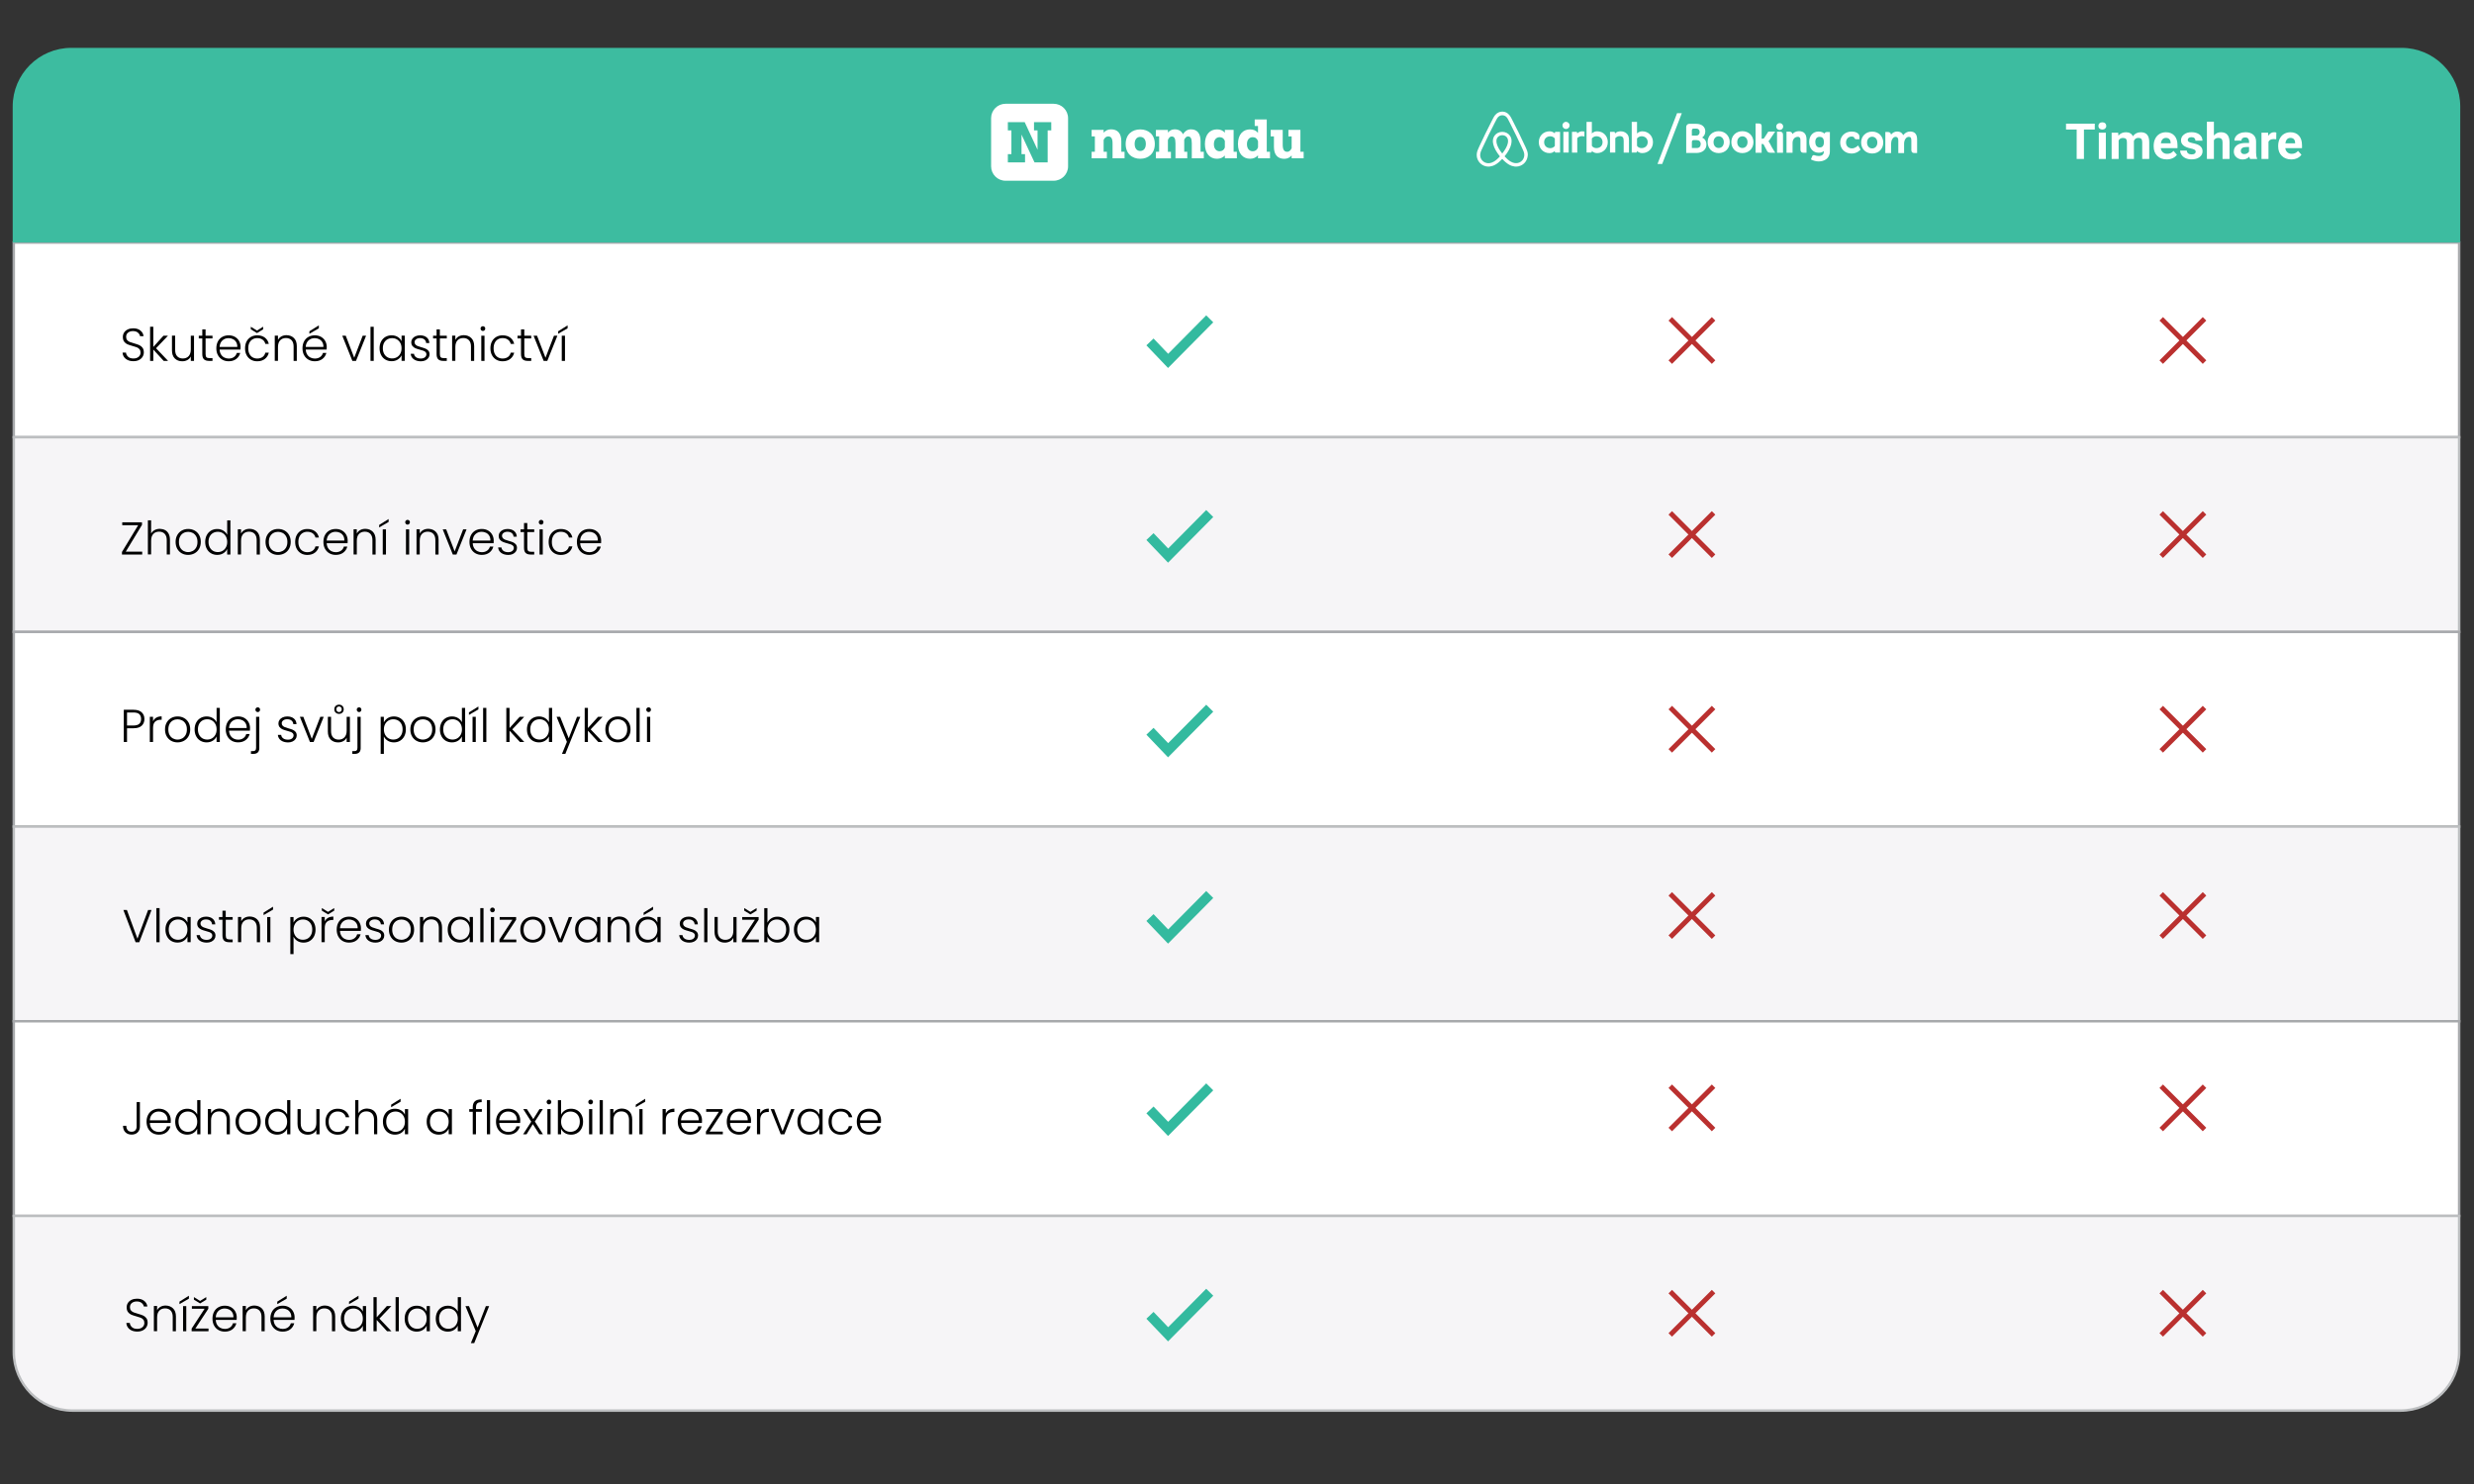 <?xml version="1.0" encoding="UTF-8"?>
<!-- Generator: Adobe Illustrator 28.2.0, SVG Export Plug-In . SVG Version: 6.00 Build 0)  -->
<svg xmlns="http://www.w3.org/2000/svg" xmlns:xlink="http://www.w3.org/1999/xlink" version="1.1" id="Layer_1" x="0px" y="0px" viewBox="0 0 1000 600" style="enable-background:new 0 0 1000 600;" xml:space="preserve">
<rect x="0" y="0" width="1000" height="600" fill="#333333" stroke="none"/>
<style type="text/css">
	.st0{fill:#FFFFFF;stroke:#A7A9AC;stroke-miterlimit:10;}
	.st1{fill:#F6F5F7;stroke:#BCBEC0;stroke-miterlimit:10;}
	.st2{fill:#3DBCA0;}
	.st3{fill:#FFFFFF;}
	.st4{fill:none;stroke:#33BA9F;stroke-width:4;stroke-miterlimit:10;}
	.st5{fill:none;stroke:#BA302F;stroke-width:2;stroke-miterlimit:10;}
</style>
<rect x="5.57" y="98.06" class="st0" width="988.43" height="78.71"></rect>
<rect x="5.57" y="176.77" class="st1" width="988.43" height="78.71"></rect>
<rect x="5.57" y="255.48" class="st0" width="988.43" height="78.71"></rect>
<rect x="5.57" y="334.19" class="st1" width="988.43" height="78.71"></rect>
<rect x="5.57" y="412.9" class="st0" width="988.43" height="78.71"></rect>
<path class="st1" d="M970.29,570.32h-941c-13.1,0-23.71-10.62-23.71-23.71v-55H994v55C994,559.7,983.38,570.32,970.29,570.32z"></path>
<path class="st2" d="M994.44,98.06H5.13v-55c0-13.1,10.62-23.71,23.71-23.71h941.89c13.1,0,23.71,10.62,23.71,23.71V98.06z"></path>
<path class="st3" d="M634.44,50.71c0,0.8-0.65,1.45-1.45,1.45s-1.45-0.65-1.45-1.45s0.62-1.45,1.45-1.45  C633.82,49.28,634.44,49.93,634.44,50.71z M628.47,53.62v0.36c0,0-0.69-0.89-2.16-0.89c-2.43,0-4.32,1.85-4.32,4.41  c0,2.54,1.87,4.41,4.32,4.41c1.49,0,2.16-0.91,2.16-0.91v0.38c0,0.18,0.13,0.31,0.31,0.31h1.8v-8.37h-1.8  C628.61,53.31,628.47,53.47,628.47,53.62L628.47,53.62z M628.47,58.99c-0.33,0.49-1,0.91-1.8,0.91c-1.42,0-2.52-0.89-2.52-2.4  c0-1.51,1.09-2.4,2.52-2.4c0.78,0,1.49,0.45,1.8,0.91V58.99z M631.92,53.31h2.14v8.37h-2.14V53.31L631.92,53.31z M663.85,53.09  c-1.47,0-2.16,0.89-2.16,0.89v-4.7h-2.14v12.4h1.8c0.18,0,0.31-0.16,0.31-0.31v-0.38c0,0,0.69,0.91,2.16,0.91  c2.43,0,4.32-1.87,4.32-4.41S666.25,53.09,663.85,53.09L663.85,53.09z M663.49,59.88c-0.82,0-1.47-0.42-1.8-0.91v-2.98  c0.33-0.45,1.05-0.91,1.8-0.91c1.42,0,2.52,0.89,2.52,2.4S664.91,59.88,663.49,59.88z M658.44,56.72v4.99h-2.14v-4.74  c0-1.38-0.45-1.94-1.65-1.94c-0.65,0-1.31,0.33-1.74,0.82v5.83h-2.14v-8.37h1.69c0.18,0,0.31,0.16,0.31,0.31v0.36  c0.62-0.65,1.45-0.89,2.27-0.89c0.94,0,1.71,0.27,2.34,0.8C658.15,54.51,658.44,55.31,658.44,56.72L658.44,56.72z M645.59,53.09  c-1.47,0-2.16,0.89-2.16,0.89v-4.7h-2.14v12.4h1.8c0.18,0,0.31-0.16,0.31-0.31v-0.38c0,0,0.69,0.91,2.16,0.91  c2.43,0,4.32-1.87,4.32-4.41C649.91,54.96,648.02,53.09,645.59,53.09L645.59,53.09z M645.24,59.88c-0.82,0-1.47-0.42-1.8-0.91v-2.98  c0.33-0.45,1.05-0.91,1.8-0.91c1.43,0,2.52,0.89,2.52,2.4S646.66,59.88,645.24,59.88z M639.45,53.09c0.65,0,0.98,0.11,0.98,0.11  v1.98c0,0-1.78-0.6-2.89,0.67v5.85h-2.14v-8.39h1.8c0.18,0,0.31,0.16,0.31,0.31v0.36C637.91,53.51,638.78,53.09,639.45,53.09  L639.45,53.09z M617.25,60.92c-0.11-0.27-0.22-0.56-0.33-0.8c-0.18-0.4-0.36-0.78-0.51-1.14l-0.02-0.02  c-1.54-3.34-3.18-6.72-4.92-10.06l-0.07-0.13c-0.18-0.35-0.36-0.7-0.53-1.05c-0.22-0.4-0.45-0.82-0.8-1.22  c-0.71-0.89-1.74-1.38-2.83-1.38c-1.11,0-2.11,0.49-2.85,1.34c-0.33,0.4-0.58,0.82-0.8,1.22c-0.17,0.35-0.35,0.7-0.53,1.05  l-0.07,0.13c-1.71,3.34-3.38,6.72-4.92,10.06l-0.02,0.04c-0.16,0.36-0.33,0.73-0.51,1.14c-0.11,0.25-0.22,0.51-0.33,0.8  c-0.29,0.82-0.38,1.6-0.27,2.4c0.24,1.67,1.36,3.07,2.89,3.7c0.58,0.25,1.18,0.36,1.8,0.36c0.18,0,0.4-0.02,0.58-0.04  c0.73-0.09,1.49-0.33,2.23-0.76c0.91-0.51,1.78-1.25,2.76-2.32c0.98,1.07,1.87,1.8,2.76,2.32c0.73,0.42,1.49,0.67,2.23,0.76  c0.18,0.02,0.4,0.04,0.58,0.04c0.62,0,1.25-0.11,1.8-0.36c1.56-0.62,2.65-2.05,2.89-3.7C617.63,62.53,617.54,61.75,617.25,60.92  L617.25,60.92z M607.21,62.08c-1.2-1.51-1.98-2.94-2.25-4.14c-0.11-0.51-0.13-0.96-0.07-1.36c0.04-0.36,0.18-0.67,0.36-0.94  c0.42-0.6,1.14-0.98,1.96-0.98c0.82,0,1.56,0.36,1.96,0.98c0.18,0.27,0.31,0.58,0.36,0.94c0.07,0.4,0.04,0.87-0.07,1.36  C609.2,59.12,608.42,60.55,607.21,62.08z M616.1,63.13c-0.16,1.16-0.93,2.16-2.03,2.6c-0.53,0.22-1.11,0.29-1.69,0.22  c-0.56-0.07-1.11-0.25-1.69-0.58c-0.8-0.45-1.6-1.14-2.54-2.16c1.47-1.8,2.36-3.45,2.69-4.92c0.16-0.69,0.18-1.31,0.11-1.89  c-0.09-0.56-0.29-1.07-0.6-1.51c-0.69-1-1.85-1.58-3.14-1.58s-2.45,0.6-3.14,1.58c-0.31,0.45-0.51,0.96-0.6,1.51  c-0.09,0.58-0.07,1.22,0.11,1.89c0.33,1.47,1.25,3.14,2.69,4.94c-0.91,1.02-1.74,1.71-2.54,2.16c-0.58,0.33-1.14,0.51-1.69,0.58  c-0.6,0.07-1.18-0.02-1.69-0.22c-1.09-0.45-1.87-1.45-2.03-2.6c-0.07-0.56-0.02-1.11,0.2-1.74c0.07-0.22,0.18-0.45,0.29-0.71  c0.16-0.36,0.33-0.73,0.51-1.11l0.02-0.04c1.54-3.32,3.18-6.7,4.9-10l0.07-0.13c0.18-0.33,0.36-0.69,0.53-1.02  c0.18-0.36,0.38-0.69,0.62-0.98c0.47-0.53,1.09-0.82,1.78-0.82c0.69,0,1.31,0.29,1.78,0.82c0.25,0.29,0.45,0.62,0.62,0.98  c0.18,0.33,0.36,0.69,0.53,1.02l0.07,0.13c1.69,3.31,3.31,6.65,4.88,10.02v0.02c0.18,0.36,0.33,0.76,0.51,1.11  c0.11,0.27,0.22,0.49,0.29,0.71C616.12,61.99,616.19,62.55,616.1,63.13L616.1,63.13z"></path>
<g>
	<path class="st3" d="M669.97,66.29l7.9-20.52h1.92l-7.92,20.52H669.97z"></path>
</g>
<g>
	<path class="st3" d="M846.71,52.37h-4.37v11.89h-2.94V52.37h-4.31v-2.38h11.63V52.37z"></path>
	<path class="st3" d="M848.18,50.91c0-0.42,0.14-0.77,0.43-1.05s0.67-0.41,1.16-0.41c0.48,0,0.87,0.14,1.16,0.41   c0.29,0.27,0.43,0.62,0.43,1.05c0,0.43-0.15,0.78-0.44,1.06c-0.29,0.27-0.67,0.41-1.15,0.41s-0.86-0.14-1.15-0.41   C848.33,51.7,848.18,51.34,848.18,50.91z M851.19,64.27h-2.84V53.66h2.84V64.27z"></path>
	<path class="st3" d="M856.18,53.66l0.09,1.19c0.75-0.92,1.77-1.38,3.05-1.38c1.37,0,2.3,0.54,2.81,1.62   c0.75-1.08,1.81-1.62,3.19-1.62c1.15,0,2.01,0.33,2.57,1c0.56,0.67,0.84,1.68,0.84,3.03v6.78h-2.84V57.5c0-0.6-0.12-1.04-0.35-1.32   s-0.65-0.42-1.25-0.42c-0.85,0-1.44,0.41-1.76,1.22l0.01,7.29h-2.83v-6.76c0-0.61-0.12-1.06-0.36-1.33   c-0.24-0.27-0.65-0.41-1.24-0.41c-0.8,0-1.39,0.33-1.75,1v7.5h-2.83V53.66H856.18z"></path>
	<path class="st3" d="M875.79,64.46c-1.56,0-2.82-0.48-3.8-1.43s-1.47-2.23-1.47-3.81v-0.27c0-1.07,0.21-2.02,0.62-2.86   c0.41-0.84,1-1.49,1.75-1.94c0.75-0.45,1.62-0.68,2.58-0.68c1.45,0,2.59,0.46,3.43,1.37c0.83,0.92,1.25,2.21,1.25,3.89v1.16h-6.76   c0.09,0.69,0.37,1.25,0.83,1.67c0.46,0.42,1.04,0.63,1.75,0.63c1.09,0,1.94-0.4,2.56-1.19l1.39,1.56c-0.42,0.6-1,1.07-1.73,1.41   C877.48,64.29,876.68,64.46,875.79,64.46z M875.47,55.75c-0.56,0-1.02,0.19-1.37,0.57s-0.57,0.93-0.67,1.63h3.94v-0.23   c-0.01-0.63-0.18-1.12-0.51-1.46C876.54,55.92,876.07,55.75,875.47,55.75z"></path>
	<path class="st3" d="M887.51,61.33c0-0.35-0.17-0.62-0.51-0.82c-0.34-0.2-0.89-0.38-1.65-0.53c-2.52-0.53-3.78-1.6-3.78-3.22   c0-0.94,0.39-1.73,1.17-2.36c0.78-0.63,1.8-0.95,3.06-0.95c1.35,0,2.42,0.32,3.23,0.95c0.81,0.63,1.21,1.46,1.21,2.47h-2.83   c0-0.41-0.13-0.74-0.39-1.01c-0.26-0.26-0.67-0.4-1.23-0.4c-0.48,0-0.85,0.11-1.11,0.32c-0.26,0.22-0.39,0.49-0.39,0.82   c0,0.31,0.15,0.57,0.45,0.76c0.3,0.19,0.8,0.36,1.5,0.5s1.3,0.3,1.79,0.48c1.5,0.55,2.25,1.5,2.25,2.85c0,0.97-0.42,1.75-1.25,2.35   s-1.9,0.9-3.22,0.9c-0.89,0-1.68-0.16-2.37-0.48c-0.69-0.32-1.23-0.75-1.62-1.3c-0.39-0.55-0.59-1.15-0.59-1.79h2.69   c0.03,0.5,0.21,0.89,0.56,1.16s0.81,0.4,1.39,0.4c0.54,0,0.95-0.1,1.23-0.31C887.37,61.94,887.51,61.67,887.51,61.33z"></path>
	<path class="st3" d="M894.86,54.81c0.75-0.9,1.7-1.35,2.83-1.35c2.3,0,3.47,1.34,3.5,4.01v6.8h-2.83v-6.72   c0-0.61-0.13-1.06-0.39-1.35s-0.7-0.44-1.3-0.44c-0.83,0-1.43,0.32-1.8,0.96v7.54h-2.83V49.21h2.83V54.81z"></path>
	<path class="st3" d="M909.48,64.27c-0.13-0.25-0.23-0.57-0.28-0.95c-0.69,0.76-1.58,1.15-2.68,1.15c-1.04,0-1.9-0.3-2.58-0.9   c-0.68-0.6-1.02-1.36-1.02-2.27c0-1.12,0.42-1.99,1.25-2.59s2.04-0.91,3.61-0.91h1.3v-0.61c0-0.49-0.13-0.88-0.38-1.18   c-0.25-0.29-0.65-0.44-1.19-0.44c-0.48,0-0.85,0.11-1.12,0.34c-0.27,0.23-0.41,0.54-0.41,0.94h-2.83c0-0.61,0.19-1.18,0.57-1.71   s0.92-0.93,1.61-1.23c0.69-0.3,1.47-0.45,2.33-0.45c1.31,0,2.34,0.33,3.11,0.99c0.77,0.66,1.15,1.58,1.15,2.77v4.6   c0.01,1.01,0.15,1.77,0.42,2.28v0.17H909.48z M907.13,62.3c0.42,0,0.8-0.09,1.16-0.28c0.35-0.19,0.61-0.44,0.78-0.75v-1.82h-1.06   c-1.42,0-2.17,0.49-2.26,1.47l-0.01,0.17c0,0.35,0.12,0.64,0.37,0.87S906.7,62.3,907.13,62.3z"></path>
	<path class="st3" d="M920.06,56.31c-0.39-0.05-0.73-0.08-1.02-0.08c-1.07,0-1.77,0.36-2.11,1.09v6.94h-2.83V53.66h2.68l0.08,1.26   c0.57-0.97,1.36-1.46,2.36-1.46c0.31,0,0.61,0.04,0.88,0.13L920.06,56.31z"></path>
	<path class="st3" d="M926.12,64.46c-1.56,0-2.82-0.48-3.8-1.43s-1.47-2.23-1.47-3.81v-0.27c0-1.07,0.21-2.02,0.62-2.86   c0.41-0.84,1-1.49,1.75-1.94c0.75-0.45,1.62-0.68,2.58-0.68c1.45,0,2.59,0.46,3.43,1.37c0.83,0.92,1.25,2.21,1.25,3.89v1.16h-6.76   c0.09,0.69,0.37,1.25,0.83,1.67c0.46,0.42,1.04,0.63,1.75,0.63c1.09,0,1.94-0.4,2.56-1.19l1.39,1.56c-0.42,0.6-1,1.07-1.73,1.41   C927.8,64.29,927,64.46,926.12,64.46z M925.79,55.75c-0.56,0-1.02,0.19-1.37,0.57s-0.57,0.93-0.67,1.63h3.94v-0.23   c-0.01-0.63-0.18-1.12-0.51-1.46C926.86,55.92,926.39,55.75,925.79,55.75z"></path>
</g>
<g id="Layer_1-2">
	<g>
		<path class="st3" d="M441.24,61.35h1.31v-6.2h-1.31v-2.64h4.85v1.15c0.71-0.8,1.66-1.37,2.99-1.37c2.68,0,4.16,1.64,4.16,4.83    v4.23h1.31v2.64h-4.85v-5.98c0-2.02-0.55-2.86-1.79-2.86c-0.86,0-1.46,0.64-1.82,1.44v4.76h1.31v2.64h-6.16V61.35L441.24,61.35z"></path>
		<path class="st3" d="M460.89,64.19c-3.3,0-5.89-2.08-5.89-5.96s2.59-5.91,5.89-5.91c3.3,0,5.89,2.06,5.89,5.91    S464.18,64.19,460.89,64.19L460.89,64.19z M460.89,55.35c-1.33,0-2.26,1-2.26,2.83c0,1.84,0.93,2.86,2.26,2.86    c1.33,0,2.26-1,2.26-2.86S462.21,55.35,460.89,55.35z"></path>
		<path class="st3" d="M468.53,61.35v-6.22h-1.31v-2.61h4.85v1.08c0.69-0.77,1.53-1.31,2.7-1.31c1.64,0,2.77,0.67,3.39,1.99    c0.69-1.13,1.71-1.99,3.21-1.99c2.5,0,3.9,1.6,3.9,4.79v4.28h1.31v2.64h-4.85v-6.03c0-2.04-0.49-2.81-1.57-2.81    c-0.71,0-1.17,0.62-1.51,1.42c0.02,0.15,0.02,0.33,0.02,0.51v4.28h1.22v2.64h-4.76v-6.03c0-2.04-0.49-2.81-1.55-2.81    c-0.73,0-1.17,0.64-1.51,1.42v4.79h1.22v2.64h-6.07v-2.64L468.53,61.35L468.53,61.35z"></path>
		<path class="st3" d="M491.92,52.31c1.35,0,2.39,0.44,3.17,1.35v-1.15h3.54v8.84h1.31v2.64h-4.85v-1.11    c-0.8,0.86-1.86,1.31-3.19,1.31c-2.81,0-4.87-2.08-4.87-5.96S489.08,52.31,491.92,52.31L491.92,52.31z M490.66,58.3    c0,1.84,1,2.86,2.35,2.86c0.95,0,1.75-0.55,2.08-1.51v-2.66c-0.33-0.98-1.08-1.53-2.08-1.53    C491.65,55.46,490.66,56.46,490.66,58.3z"></path>
		<path class="st3" d="M505.28,52.31c1.35,0,2.44,0.46,3.21,1.42v-2.79h-1.33v-2.64h4.87v13.05h1.31v2.64h-4.85v-1.2    c-0.82,0.93-1.88,1.39-3.23,1.39c-2.81,0-4.87-2.08-4.87-5.96S502.44,52.31,505.28,52.31z M504.02,58.3c0,1.84,1,2.86,2.35,2.86    c1,0,1.79-0.58,2.13-1.57V57.1c-0.33-1.04-1.08-1.64-2.13-1.64C505.01,55.46,504.02,56.46,504.02,58.3L504.02,58.3z"></path>
		<path class="st3" d="M518.48,52.51v5.98c0,2.02,0.58,2.88,1.82,2.88c0.86,0,1.44-0.67,1.79-1.46v-4.76h-1.31v-2.64h4.85v8.84h1.31    v2.64h-4.85v-1.15c-0.71,0.82-1.66,1.37-2.97,1.37c-2.68,0-4.19-1.64-4.19-4.81v-4.25h-1.31v-2.64H518.48L518.48,52.51z"></path>
	</g>
	<path class="st3" d="M425.9,41.96h-19.47c-3.21,0-5.82,2.61-5.82,5.82v19.47c0,3.21,2.61,5.82,5.82,5.82h19.47   c3.21,0,5.82-2.61,5.82-5.82V47.78C431.72,44.57,429.11,41.96,425.9,41.96z M424.93,52.71h-1.46v12.94h-5.32l-5.25-11.24v7.92h1.43   v3.33h-6.95v-3.33h1.43v-9.62h-1.43v-3.33h6.8l5.2,11.17v-7.84h-1.43v-3.33h6.97L424.93,52.71L424.93,52.71z"></path>
</g>
<polyline class="st4" points="464.82,138.24 472.15,145.91 488.98,128.91 "></polyline>
<polyline class="st4" points="464.82,216.95 472.15,224.62 488.98,207.62 "></polyline>
<polyline class="st4" points="464.82,295.66 472.15,303.33 488.98,286.33 "></polyline>
<polyline class="st4" points="464.82,370.98 472.15,378.65 488.98,361.65 "></polyline>
<polyline class="st4" points="464.82,448.76 472.15,456.43 488.98,439.43 "></polyline>
<polyline class="st4" points="464.82,531.8 472.15,539.47 488.98,522.47 "></polyline>
<line class="st5" x1="675.13" y1="128.91" x2="692.63" y2="146.41"></line>
<line class="st5" x1="692.63" y1="128.91" x2="675.13" y2="146.41"></line>
<line class="st5" x1="675.13" y1="207.37" x2="692.63" y2="224.87"></line>
<line class="st5" x1="692.63" y1="207.37" x2="675.13" y2="224.87"></line>
<line class="st5" x1="675.13" y1="286.08" x2="692.63" y2="303.58"></line>
<line class="st5" x1="692.63" y1="286.08" x2="675.13" y2="303.58"></line>
<line class="st5" x1="675.13" y1="361.4" x2="692.63" y2="378.9"></line>
<line class="st5" x1="692.63" y1="361.4" x2="675.13" y2="378.9"></line>
<line class="st5" x1="675.13" y1="439.18" x2="692.63" y2="456.68"></line>
<line class="st5" x1="692.63" y1="439.18" x2="675.13" y2="456.68"></line>
<line class="st5" x1="675.13" y1="522.22" x2="692.63" y2="539.72"></line>
<line class="st5" x1="692.63" y1="522.22" x2="675.13" y2="539.72"></line>
<line class="st5" x1="873.58" y1="128.91" x2="891.08" y2="146.41"></line>
<line class="st5" x1="891.08" y1="128.91" x2="873.58" y2="146.41"></line>
<line class="st5" x1="873.58" y1="207.37" x2="891.08" y2="224.87"></line>
<line class="st5" x1="891.08" y1="207.37" x2="873.58" y2="224.87"></line>
<line class="st5" x1="873.58" y1="286.08" x2="891.08" y2="303.58"></line>
<line class="st5" x1="891.08" y1="286.08" x2="873.58" y2="303.58"></line>
<line class="st5" x1="873.58" y1="361.4" x2="891.08" y2="378.9"></line>
<line class="st5" x1="891.08" y1="361.4" x2="873.58" y2="378.9"></line>
<line class="st5" x1="873.58" y1="439.18" x2="891.08" y2="456.68"></line>
<line class="st5" x1="891.08" y1="439.18" x2="873.58" y2="456.68"></line>
<line class="st5" x1="873.58" y1="522.22" x2="891.08" y2="539.72"></line>
<line class="st5" x1="891.08" y1="522.22" x2="873.58" y2="539.72"></line>
<g>
	<path d="M51.68,145.59c-0.65-0.3-1.17-0.71-1.54-1.25c-0.37-0.53-0.57-1.13-0.6-1.79h1.38c0.06,0.63,0.34,1.19,0.84,1.67   c0.5,0.48,1.22,0.72,2.18,0.72c0.88,0,1.58-0.23,2.1-0.68s0.77-1.03,0.77-1.72c0-0.56-0.14-1.01-0.43-1.35   c-0.29-0.34-0.64-0.6-1.06-0.76s-1.01-0.35-1.75-0.55c-0.87-0.24-1.56-0.47-2.07-0.69c-0.51-0.22-0.94-0.57-1.3-1.04   c-0.36-0.47-0.54-1.11-0.54-1.92c0-0.67,0.17-1.27,0.52-1.8c0.35-0.53,0.84-0.94,1.47-1.24s1.36-0.45,2.18-0.45   c1.21,0,2.18,0.29,2.92,0.89c0.74,0.59,1.16,1.35,1.28,2.28h-1.42c-0.09-0.53-0.38-1.01-0.88-1.43s-1.17-0.62-2.01-0.62   c-0.78,0-1.44,0.21-1.96,0.62s-0.78,0.98-0.78,1.71c0,0.55,0.14,0.99,0.43,1.32c0.29,0.34,0.64,0.59,1.07,0.76   c0.43,0.17,1.01,0.36,1.74,0.56c0.84,0.24,1.53,0.47,2.05,0.7s0.96,0.58,1.32,1.05s0.54,1.11,0.54,1.9c0,0.61-0.16,1.19-0.48,1.73   c-0.32,0.55-0.8,0.99-1.44,1.32c-0.63,0.34-1.39,0.5-2.27,0.5C53.09,146.04,52.33,145.89,51.68,145.59z"></path>
	<path d="M66.16,145.91l-4.19-4.57v4.57h-1.3v-13.79h1.3v8.16l4.1-4.55h1.83l-4.83,5.07l4.86,5.11H66.16z"></path>
	<path d="M78.42,135.73v10.18h-1.3v-1.79c-0.3,0.63-0.76,1.12-1.38,1.45c-0.62,0.34-1.32,0.5-2.09,0.5c-1.22,0-2.21-0.38-2.98-1.13   c-0.77-0.75-1.16-1.84-1.16-3.27v-5.95h1.29v5.8c0,1.11,0.28,1.95,0.83,2.54c0.55,0.58,1.31,0.88,2.26,0.88   c0.98,0,1.76-0.31,2.35-0.93c0.58-0.62,0.88-1.53,0.88-2.74v-5.54H78.42z"></path>
	<path d="M83.1,136.83v6.32c0,0.62,0.12,1.05,0.35,1.29c0.24,0.24,0.65,0.35,1.25,0.35h1.19v1.12h-1.4c-0.92,0-1.6-0.21-2.05-0.64   c-0.45-0.43-0.67-1.13-0.67-2.12v-6.32h-1.42v-1.1h1.42v-2.55h1.32v2.55h2.8v1.1H83.1z"></path>
	<path d="M97.21,141.33h-8.44c0.04,0.77,0.22,1.43,0.56,1.98s0.78,0.96,1.32,1.24c0.55,0.28,1.14,0.42,1.79,0.42   c0.84,0,1.56-0.21,2.13-0.62c0.58-0.41,0.96-0.96,1.15-1.66h1.38c-0.25,0.99-0.78,1.81-1.59,2.43s-1.84,0.94-3.07,0.94   c-0.96,0-1.81-0.21-2.57-0.64c-0.76-0.43-1.35-1.04-1.78-1.83c-0.43-0.79-0.64-1.71-0.64-2.77s0.21-1.98,0.63-2.78   c0.42-0.79,1.01-1.4,1.77-1.83c0.76-0.42,1.62-0.63,2.59-0.63s1.82,0.21,2.54,0.63c0.73,0.42,1.29,0.99,1.68,1.71   c0.39,0.71,0.59,1.51,0.59,2.38C97.25,140.75,97.23,141.09,97.21,141.33z M95.47,138.33c-0.32-0.53-0.75-0.94-1.3-1.21   c-0.55-0.27-1.14-0.41-1.79-0.41c-0.97,0-1.8,0.31-2.48,0.93c-0.68,0.62-1.06,1.5-1.14,2.63h7.16   C95.93,139.51,95.78,138.86,95.47,138.33z"></path>
	<path d="M99.67,138.05c0.42-0.79,1.01-1.4,1.75-1.83c0.75-0.43,1.6-0.64,2.55-0.64c1.25,0,2.29,0.31,3.1,0.93   c0.81,0.62,1.34,1.47,1.58,2.53h-1.4c-0.17-0.73-0.55-1.31-1.13-1.72c-0.58-0.42-1.3-0.62-2.15-0.62c-0.68,0-1.3,0.16-1.85,0.47   s-0.98,0.77-1.3,1.39c-0.32,0.61-0.48,1.37-0.48,2.26c0,0.89,0.16,1.65,0.48,2.27c0.32,0.62,0.75,1.09,1.3,1.4s1.16,0.47,1.85,0.47   c0.86,0,1.58-0.21,2.15-0.62c0.58-0.42,0.95-1,1.13-1.74h1.4c-0.24,1.04-0.76,1.88-1.58,2.52c-0.82,0.63-1.85,0.95-3.09,0.95   c-0.96,0-1.81-0.21-2.55-0.64c-0.75-0.43-1.33-1.04-1.75-1.83c-0.42-0.79-0.63-1.71-0.63-2.77S99.25,138.84,99.67,138.05z    M106.38,133.14l-2.5,1.53l-2.5-1.53v-1.04l2.5,1.55l2.5-1.55V133.14z"></path>
	<path d="M118.81,136.68c0.77,0.75,1.16,1.84,1.16,3.27v5.96h-1.29v-5.82c0-1.11-0.28-1.95-0.83-2.54   c-0.55-0.58-1.31-0.88-2.26-0.88c-0.98,0-1.76,0.31-2.35,0.93c-0.58,0.62-0.88,1.53-0.88,2.74v5.55h-1.3v-10.18h1.3v1.73   c0.32-0.62,0.79-1.1,1.4-1.43c0.61-0.33,1.3-0.49,2.07-0.49C117.05,135.55,118.04,135.92,118.81,136.68z"></path>
	<path d="M132.03,141.33h-8.44c0.04,0.77,0.22,1.43,0.56,1.98s0.78,0.96,1.32,1.24c0.55,0.28,1.14,0.42,1.79,0.42   c0.84,0,1.56-0.21,2.13-0.62c0.58-0.41,0.96-0.96,1.15-1.66h1.38c-0.25,0.99-0.78,1.81-1.59,2.43s-1.84,0.94-3.07,0.94   c-0.96,0-1.81-0.21-2.57-0.64c-0.76-0.43-1.35-1.04-1.78-1.83c-0.43-0.79-0.64-1.71-0.64-2.77s0.21-1.98,0.63-2.78   c0.42-0.79,1.01-1.4,1.77-1.83c0.76-0.42,1.62-0.63,2.59-0.63s1.82,0.21,2.54,0.63c0.73,0.42,1.29,0.99,1.68,1.71   c0.39,0.71,0.59,1.51,0.59,2.38C132.06,140.75,132.05,141.09,132.03,141.33z M130.28,138.33c-0.32-0.53-0.75-0.94-1.3-1.21   c-0.55-0.27-1.14-0.41-1.79-0.41c-0.97,0-1.8,0.31-2.48,0.93c-0.68,0.62-1.06,1.5-1.14,2.63h7.16   C130.75,139.51,130.6,138.86,130.28,138.33z M128.88,132.73l-3.82,2.22v-1.01l3.82-2.39V132.73z"></path>
	<path d="M143.17,144.64l3.43-8.91h1.38l-4.08,10.18h-1.47l-4.08-10.18h1.4L143.17,144.64z"></path>
	<path d="M151.06,132.12v13.79h-1.3v-13.79H151.06z"></path>
	<path d="M154.05,138.05c0.42-0.79,0.99-1.4,1.73-1.83s1.58-0.64,2.51-0.64c0.97,0,1.81,0.22,2.51,0.67   c0.7,0.45,1.21,1.02,1.52,1.71v-2.24h1.3v10.18h-1.3v-2.26c-0.32,0.7-0.84,1.27-1.54,1.72c-0.7,0.45-1.54,0.68-2.51,0.68   c-0.92,0-1.75-0.22-2.49-0.65c-0.74-0.43-1.32-1.05-1.73-1.85c-0.42-0.79-0.62-1.71-0.62-2.76   C153.42,139.76,153.63,138.84,154.05,138.05z M161.81,138.66c-0.34-0.62-0.79-1.1-1.37-1.44c-0.58-0.34-1.21-0.5-1.91-0.5   c-0.72,0-1.37,0.16-1.94,0.48c-0.57,0.32-1.02,0.79-1.35,1.41c-0.33,0.62-0.49,1.35-0.49,2.19c0,0.83,0.16,1.56,0.49,2.19   s0.78,1.11,1.35,1.44c0.57,0.33,1.22,0.49,1.94,0.49c0.7,0,1.33-0.17,1.91-0.5c0.58-0.34,1.03-0.81,1.37-1.44   c0.34-0.62,0.5-1.34,0.5-2.16C162.31,140,162.15,139.28,161.81,138.66z"></path>
	<path d="M167.24,145.25c-0.74-0.54-1.15-1.28-1.24-2.21h1.34c0.06,0.57,0.33,1.03,0.81,1.39c0.48,0.35,1.12,0.53,1.93,0.53   c0.71,0,1.26-0.17,1.67-0.5c0.4-0.34,0.61-0.75,0.61-1.25c0-0.35-0.11-0.63-0.34-0.86s-0.51-0.4-0.85-0.53s-0.8-0.27-1.39-0.42   c-0.76-0.2-1.37-0.4-1.85-0.6s-0.87-0.49-1.2-0.89c-0.33-0.39-0.49-0.92-0.49-1.57c0-0.5,0.15-0.96,0.45-1.38   c0.3-0.42,0.72-0.76,1.27-1.01s1.17-0.37,1.86-0.37c1.09,0,1.98,0.28,2.65,0.83c0.67,0.55,1.03,1.31,1.08,2.28h-1.3   c-0.04-0.6-0.27-1.08-0.7-1.44s-1.02-0.55-1.76-0.55c-0.66,0-1.19,0.16-1.6,0.47c-0.41,0.31-0.62,0.7-0.62,1.16   c0,0.4,0.12,0.72,0.36,0.98s0.54,0.45,0.9,0.6c0.36,0.14,0.84,0.3,1.45,0.48c0.73,0.2,1.32,0.39,1.75,0.58s0.81,0.46,1.12,0.82   c0.31,0.36,0.47,0.84,0.48,1.44c0,0.55-0.15,1.03-0.45,1.46c-0.3,0.43-0.71,0.77-1.25,1.02c-0.53,0.25-1.15,0.37-1.85,0.37   C168.94,146.06,167.98,145.79,167.24,145.25z"></path>
	<path d="M177.8,136.83v6.32c0,0.62,0.12,1.05,0.35,1.29c0.24,0.24,0.65,0.35,1.25,0.35h1.19v1.12h-1.4c-0.92,0-1.6-0.21-2.05-0.64   c-0.45-0.43-0.67-1.13-0.67-2.12v-6.32h-1.42v-1.1h1.42v-2.55h1.32v2.55h2.8v1.1H177.8z"></path>
	<path d="M190.5,136.68c0.77,0.75,1.16,1.84,1.16,3.27v5.96h-1.29v-5.82c0-1.11-0.28-1.95-0.83-2.54c-0.55-0.58-1.31-0.88-2.26-0.88   c-0.98,0-1.76,0.31-2.35,0.93c-0.58,0.62-0.88,1.53-0.88,2.74v5.55h-1.3v-10.18h1.3v1.73c0.32-0.62,0.79-1.1,1.4-1.43   c0.61-0.33,1.3-0.49,2.07-0.49C188.73,135.55,189.73,135.92,190.5,136.68z"></path>
	<path d="M194.52,133.53c-0.19-0.19-0.28-0.42-0.28-0.69s0.09-0.5,0.28-0.68c0.19-0.18,0.41-0.27,0.67-0.27   c0.26,0,0.48,0.09,0.67,0.27c0.19,0.18,0.28,0.41,0.28,0.68s-0.09,0.5-0.28,0.69s-0.41,0.28-0.67,0.28   C194.93,133.81,194.71,133.72,194.52,133.53z M195.84,135.73v10.18h-1.3v-10.18H195.84z"></path>
	<path d="M198.85,138.05c0.42-0.79,1.01-1.4,1.75-1.83c0.75-0.43,1.6-0.64,2.55-0.64c1.25,0,2.29,0.31,3.1,0.93   c0.81,0.62,1.34,1.47,1.58,2.53h-1.4c-0.17-0.73-0.55-1.31-1.13-1.72c-0.58-0.42-1.3-0.62-2.15-0.62c-0.68,0-1.3,0.16-1.85,0.47   s-0.98,0.77-1.3,1.39c-0.32,0.61-0.48,1.37-0.48,2.26c0,0.89,0.16,1.65,0.48,2.27c0.32,0.62,0.75,1.09,1.3,1.4s1.16,0.47,1.85,0.47   c0.86,0,1.58-0.21,2.15-0.62c0.58-0.42,0.95-1,1.13-1.74h1.4c-0.24,1.04-0.76,1.88-1.58,2.52c-0.82,0.63-1.85,0.95-3.09,0.95   c-0.96,0-1.81-0.21-2.55-0.64c-0.75-0.43-1.33-1.04-1.75-1.83c-0.42-0.79-0.63-1.71-0.63-2.77S198.42,138.84,198.85,138.05z"></path>
	<path d="M211.93,136.83v6.32c0,0.62,0.12,1.05,0.35,1.29c0.24,0.24,0.65,0.35,1.25,0.35h1.19v1.12h-1.4c-0.92,0-1.6-0.21-2.05-0.64   c-0.45-0.43-0.67-1.13-0.67-2.12v-6.32h-1.42v-1.1h1.42v-2.55h1.32v2.55h2.8v1.1H211.93z"></path>
	<path d="M220.49,144.64l3.43-8.91h1.38l-4.08,10.18h-1.47l-4.08-10.18h1.4L220.49,144.64z"></path>
	<path d="M229.43,132.73l-3.82,2.22v-1.01l3.82-2.39V132.73z M228.37,135.73v10.18h-1.3v-10.18H228.37z"></path>
</g>
<g>
	<path d="M50.83,223.05h6.65v1.16h-8.18v-1.04l6.56-10.83h-6.45v-1.16h7.98v1.04L50.83,223.05z"></path>
	<path d="M66.71,214.32c0.62,0.32,1.1,0.82,1.45,1.48c0.35,0.67,0.53,1.48,0.53,2.43v5.96H67.4v-5.82c0-1.11-0.28-1.95-0.83-2.54   c-0.55-0.58-1.31-0.88-2.26-0.88c-0.98,0-1.76,0.31-2.35,0.93c-0.58,0.62-0.88,1.53-0.88,2.74v5.55h-1.3v-13.79h1.3v5.35   c0.32-0.61,0.8-1.08,1.43-1.42c0.63-0.34,1.33-0.5,2.12-0.5C65.4,213.84,66.09,214,66.71,214.32z"></path>
	<path d="M73.45,223.71c-0.76-0.43-1.37-1.04-1.81-1.83c-0.44-0.79-0.66-1.71-0.66-2.77s0.22-1.98,0.67-2.77   c0.45-0.79,1.06-1.4,1.83-1.83s1.63-0.64,2.59-0.64c0.96,0,1.82,0.21,2.6,0.64c0.78,0.43,1.39,1.04,1.83,1.83   c0.44,0.79,0.66,1.71,0.66,2.77c0,1.04-0.22,1.96-0.67,2.76c-0.45,0.8-1.06,1.41-1.85,1.84c-0.78,0.43-1.65,0.64-2.61,0.64   S74.22,224.14,73.45,223.71z M77.9,222.76c0.57-0.3,1.03-0.76,1.39-1.38c0.35-0.62,0.53-1.37,0.53-2.26c0-0.9-0.17-1.65-0.52-2.26   c-0.35-0.62-0.81-1.07-1.38-1.38c-0.57-0.3-1.19-0.46-1.86-0.46c-0.67,0-1.29,0.15-1.86,0.46c-0.57,0.3-1.03,0.76-1.37,1.38   c-0.34,0.61-0.51,1.37-0.51,2.26c0,0.89,0.17,1.65,0.51,2.26c0.34,0.61,0.8,1.07,1.36,1.38c0.57,0.3,1.18,0.46,1.85,0.46   S77.33,223.06,77.9,222.76z"></path>
	<path d="M83.58,216.35c0.42-0.79,1-1.4,1.74-1.83s1.58-0.64,2.51-0.64c0.89,0,1.7,0.22,2.42,0.65c0.72,0.44,1.25,1,1.58,1.7v-5.82   h1.3v13.79h-1.3v-2.27c-0.31,0.71-0.82,1.29-1.53,1.74c-0.71,0.45-1.54,0.68-2.5,0.68c-0.93,0-1.77-0.22-2.51-0.65   c-0.74-0.43-1.32-1.05-1.73-1.85c-0.42-0.79-0.62-1.71-0.62-2.76C82.95,218.05,83.16,217.14,83.58,216.35z M91.34,216.95   c-0.34-0.62-0.79-1.1-1.37-1.44c-0.58-0.34-1.21-0.5-1.91-0.5c-0.72,0-1.37,0.16-1.94,0.48c-0.57,0.32-1.02,0.79-1.35,1.41   c-0.33,0.62-0.49,1.35-0.49,2.19c0,0.83,0.16,1.56,0.49,2.19s0.78,1.11,1.35,1.44c0.57,0.33,1.22,0.49,1.94,0.49   c0.7,0,1.33-0.17,1.91-0.5c0.58-0.34,1.03-0.81,1.37-1.44c0.34-0.62,0.5-1.34,0.5-2.16C91.84,218.29,91.67,217.57,91.34,216.95z"></path>
	<path d="M103.88,214.97c0.77,0.75,1.16,1.84,1.16,3.27v5.96h-1.29v-5.82c0-1.11-0.28-1.95-0.83-2.54   c-0.55-0.58-1.31-0.88-2.26-0.88c-0.98,0-1.76,0.31-2.35,0.93c-0.58,0.62-0.88,1.53-0.88,2.74v5.55h-1.3v-10.18h1.3v1.73   c0.32-0.62,0.79-1.1,1.4-1.43c0.61-0.33,1.3-0.49,2.07-0.49C102.12,213.84,103.11,214.22,103.88,214.97z"></path>
	<path d="M109.8,223.71c-0.76-0.43-1.37-1.04-1.81-1.83c-0.44-0.79-0.66-1.71-0.66-2.77s0.22-1.98,0.67-2.77   c0.45-0.79,1.06-1.4,1.83-1.83s1.63-0.64,2.59-0.64c0.96,0,1.82,0.21,2.6,0.64c0.78,0.43,1.39,1.04,1.83,1.83   c0.44,0.79,0.66,1.71,0.66,2.77c0,1.04-0.22,1.96-0.67,2.76c-0.45,0.8-1.06,1.41-1.85,1.84c-0.78,0.43-1.65,0.64-2.61,0.64   S110.56,224.14,109.8,223.71z M114.24,222.76c0.57-0.3,1.03-0.76,1.39-1.38c0.35-0.62,0.53-1.37,0.53-2.26   c0-0.9-0.17-1.65-0.52-2.26c-0.35-0.62-0.81-1.07-1.38-1.38c-0.57-0.3-1.19-0.46-1.86-0.46c-0.67,0-1.29,0.15-1.86,0.46   c-0.57,0.3-1.03,0.76-1.37,1.38c-0.34,0.61-0.51,1.37-0.51,2.26c0,0.89,0.17,1.65,0.51,2.26c0.34,0.61,0.8,1.07,1.36,1.38   c0.57,0.3,1.18,0.46,1.85,0.46S113.67,223.06,114.24,222.76z"></path>
	<path d="M119.93,216.35c0.42-0.79,1.01-1.4,1.75-1.83c0.75-0.43,1.6-0.64,2.55-0.64c1.25,0,2.29,0.31,3.1,0.93   c0.81,0.62,1.34,1.47,1.58,2.53h-1.4c-0.17-0.73-0.55-1.31-1.13-1.72c-0.58-0.42-1.3-0.62-2.15-0.62c-0.68,0-1.3,0.16-1.85,0.47   s-0.98,0.77-1.3,1.39c-0.32,0.61-0.48,1.37-0.48,2.26c0,0.89,0.16,1.65,0.48,2.27c0.32,0.62,0.75,1.09,1.3,1.4s1.16,0.47,1.85,0.47   c0.86,0,1.58-0.21,2.15-0.62c0.58-0.42,0.95-1,1.13-1.74h1.4c-0.24,1.04-0.76,1.88-1.58,2.52c-0.82,0.63-1.85,0.95-3.09,0.95   c-0.96,0-1.81-0.21-2.55-0.64c-0.75-0.43-1.33-1.04-1.75-1.83c-0.42-0.79-0.63-1.71-0.63-2.77S119.51,217.14,119.93,216.35z"></path>
	<path d="M140.49,219.62h-8.44c0.04,0.77,0.22,1.43,0.56,1.98s0.78,0.96,1.32,1.24c0.55,0.28,1.14,0.42,1.79,0.42   c0.84,0,1.56-0.21,2.13-0.62c0.58-0.41,0.96-0.96,1.15-1.66h1.38c-0.25,0.99-0.78,1.81-1.59,2.43s-1.84,0.94-3.07,0.94   c-0.96,0-1.81-0.21-2.57-0.64c-0.76-0.43-1.35-1.04-1.78-1.83c-0.43-0.79-0.64-1.71-0.64-2.77s0.21-1.98,0.63-2.78   c0.42-0.79,1.01-1.4,1.77-1.83c0.76-0.42,1.62-0.63,2.59-0.63s1.82,0.21,2.54,0.63c0.73,0.42,1.29,0.99,1.68,1.71   c0.39,0.71,0.59,1.51,0.59,2.38C140.53,219.04,140.51,219.38,140.49,219.62z M138.75,216.62c-0.32-0.53-0.75-0.94-1.3-1.21   c-0.55-0.27-1.14-0.41-1.79-0.41c-0.97,0-1.8,0.31-2.48,0.93c-0.68,0.62-1.06,1.5-1.14,2.63h7.16   C139.21,217.8,139.06,217.15,138.75,216.62z"></path>
	<path d="M150.67,214.97c0.77,0.75,1.16,1.84,1.16,3.27v5.96h-1.29v-5.82c0-1.11-0.28-1.95-0.83-2.54   c-0.55-0.58-1.31-0.88-2.26-0.88c-0.98,0-1.76,0.31-2.35,0.93c-0.58,0.62-0.88,1.53-0.88,2.74v5.55h-1.3v-10.18h1.3v1.73   c0.32-0.62,0.79-1.1,1.4-1.43c0.61-0.33,1.3-0.49,2.07-0.49C148.9,213.84,149.89,214.22,150.67,214.97z"></path>
	<path d="M157.08,211.03l-3.82,2.22v-1.01l3.82-2.39V211.03z M156.01,214.03v10.18h-1.3v-10.18H156.01z"></path>
	<path d="M164.07,211.83c-0.19-0.19-0.28-0.42-0.28-0.69s0.09-0.5,0.28-0.68c0.19-0.18,0.41-0.27,0.67-0.27   c0.26,0,0.48,0.09,0.67,0.27c0.19,0.18,0.28,0.41,0.28,0.68s-0.09,0.5-0.28,0.69s-0.41,0.28-0.67,0.28   C164.48,212.11,164.25,212.01,164.07,211.83z M165.39,214.03v10.18h-1.3v-10.18H165.39z"></path>
	<path d="M176.11,214.97c0.77,0.75,1.16,1.84,1.16,3.27v5.96h-1.29v-5.82c0-1.11-0.28-1.95-0.83-2.54   c-0.55-0.58-1.31-0.88-2.26-0.88c-0.98,0-1.76,0.31-2.35,0.93c-0.58,0.62-0.88,1.53-0.88,2.74v5.55h-1.3v-10.18h1.3v1.73   c0.32-0.62,0.79-1.1,1.4-1.43c0.61-0.33,1.3-0.49,2.07-0.49C174.34,213.84,175.34,214.22,176.11,214.97z"></path>
	<path d="M183.77,222.94l3.43-8.91h1.38l-4.08,10.18h-1.47l-4.08-10.18h1.4L183.77,222.94z"></path>
	<path d="M199.52,219.62h-8.44c0.04,0.77,0.22,1.43,0.56,1.98s0.78,0.96,1.32,1.24c0.55,0.28,1.14,0.42,1.79,0.42   c0.84,0,1.56-0.21,2.13-0.62c0.58-0.41,0.96-0.96,1.15-1.66h1.38c-0.25,0.99-0.78,1.81-1.59,2.43s-1.84,0.94-3.07,0.94   c-0.96,0-1.81-0.21-2.57-0.64c-0.76-0.43-1.35-1.04-1.78-1.83c-0.43-0.79-0.64-1.71-0.64-2.77s0.21-1.98,0.63-2.78   c0.42-0.79,1.01-1.4,1.77-1.83c0.76-0.42,1.62-0.63,2.59-0.63s1.82,0.21,2.54,0.63c0.73,0.42,1.29,0.99,1.68,1.71   c0.39,0.71,0.59,1.51,0.59,2.38C199.55,219.04,199.54,219.38,199.52,219.62z M197.77,216.62c-0.32-0.53-0.75-0.94-1.3-1.21   c-0.55-0.27-1.14-0.41-1.79-0.41c-0.97,0-1.8,0.31-2.48,0.93c-0.68,0.62-1.06,1.5-1.14,2.63h7.16   C198.24,217.8,198.09,217.15,197.77,216.62z"></path>
	<path d="M202.58,223.54c-0.74-0.54-1.15-1.28-1.24-2.21h1.34c0.06,0.57,0.33,1.03,0.81,1.39c0.48,0.35,1.12,0.53,1.93,0.53   c0.71,0,1.26-0.17,1.67-0.5c0.4-0.34,0.61-0.75,0.61-1.25c0-0.35-0.11-0.63-0.34-0.86s-0.51-0.4-0.85-0.53s-0.8-0.27-1.39-0.42   c-0.76-0.2-1.37-0.4-1.85-0.6s-0.87-0.49-1.2-0.89c-0.33-0.39-0.49-0.92-0.49-1.57c0-0.5,0.15-0.96,0.45-1.38   c0.3-0.42,0.72-0.76,1.27-1.01s1.17-0.37,1.86-0.37c1.09,0,1.98,0.28,2.65,0.83c0.67,0.55,1.03,1.31,1.08,2.28h-1.3   c-0.04-0.6-0.27-1.08-0.7-1.44s-1.02-0.55-1.76-0.55c-0.66,0-1.19,0.16-1.6,0.47c-0.41,0.31-0.62,0.7-0.62,1.16   c0,0.4,0.12,0.72,0.36,0.98s0.54,0.45,0.9,0.6c0.36,0.14,0.84,0.3,1.45,0.48c0.73,0.2,1.32,0.39,1.75,0.58s0.81,0.46,1.12,0.82   c0.31,0.36,0.47,0.84,0.48,1.44c0,0.55-0.15,1.03-0.45,1.46c-0.3,0.43-0.71,0.77-1.25,1.02c-0.53,0.25-1.15,0.37-1.85,0.37   C204.28,224.35,203.32,224.08,202.58,223.54z"></path>
	<path d="M213.14,215.13v6.32c0,0.62,0.12,1.05,0.35,1.29c0.24,0.24,0.65,0.35,1.25,0.35h1.19v1.12h-1.4c-0.92,0-1.6-0.21-2.05-0.64   c-0.45-0.43-0.67-1.13-0.67-2.12v-6.32h-1.42v-1.1h1.42v-2.55h1.32v2.55h2.8v1.1H213.14z"></path>
	<path d="M218.06,211.83c-0.19-0.19-0.28-0.42-0.28-0.69s0.09-0.5,0.28-0.68c0.19-0.18,0.41-0.27,0.67-0.27   c0.26,0,0.48,0.09,0.67,0.27c0.19,0.18,0.28,0.41,0.28,0.68s-0.09,0.5-0.28,0.69s-0.41,0.28-0.67,0.28   C218.47,212.11,218.25,212.01,218.06,211.83z M219.39,214.03v10.18h-1.3v-10.18H219.39z"></path>
	<path d="M222.39,216.35c0.42-0.79,1.01-1.4,1.75-1.83c0.75-0.43,1.6-0.64,2.55-0.64c1.25,0,2.29,0.31,3.1,0.93   c0.81,0.62,1.34,1.47,1.58,2.53h-1.4c-0.17-0.73-0.55-1.31-1.13-1.72c-0.58-0.42-1.3-0.62-2.15-0.62c-0.68,0-1.3,0.16-1.85,0.47   s-0.98,0.77-1.3,1.39c-0.32,0.61-0.48,1.37-0.48,2.26c0,0.89,0.16,1.65,0.48,2.27c0.32,0.62,0.75,1.09,1.3,1.4s1.16,0.47,1.85,0.47   c0.86,0,1.58-0.21,2.15-0.62c0.58-0.42,0.95-1,1.13-1.74h1.4c-0.24,1.04-0.76,1.88-1.58,2.52c-0.82,0.63-1.85,0.95-3.09,0.95   c-0.96,0-1.81-0.21-2.55-0.64c-0.75-0.43-1.33-1.04-1.75-1.83c-0.42-0.79-0.63-1.71-0.63-2.77S221.96,217.14,222.39,216.35z"></path>
	<path d="M242.95,219.62h-8.44c0.04,0.77,0.22,1.43,0.56,1.98s0.78,0.96,1.32,1.24c0.55,0.28,1.14,0.42,1.79,0.42   c0.84,0,1.56-0.21,2.13-0.62c0.58-0.41,0.96-0.96,1.15-1.66h1.38c-0.25,0.99-0.78,1.81-1.59,2.43s-1.84,0.94-3.07,0.94   c-0.96,0-1.81-0.21-2.57-0.64c-0.76-0.43-1.35-1.04-1.78-1.83c-0.43-0.79-0.64-1.71-0.64-2.77s0.21-1.98,0.63-2.78   c0.42-0.79,1.01-1.4,1.77-1.83c0.76-0.42,1.62-0.63,2.59-0.63s1.82,0.21,2.54,0.63c0.73,0.42,1.29,0.99,1.68,1.71   c0.39,0.71,0.59,1.51,0.59,2.38C242.98,219.04,242.97,219.38,242.95,219.62z M241.2,216.62c-0.32-0.53-0.75-0.94-1.3-1.21   c-0.55-0.27-1.14-0.41-1.79-0.41c-0.97,0-1.8,0.31-2.48,0.93c-0.68,0.62-1.06,1.5-1.14,2.63h7.16   C241.67,217.8,241.52,217.15,241.2,216.62z"></path>
</g>
<g>
	<path d="M57.27,293.42c-0.73,0.68-1.83,1.02-3.3,1.02h-2.63V300h-1.3v-13.03h3.93c1.45,0,2.55,0.34,3.29,1.03   c0.74,0.68,1.11,1.59,1.11,2.72C58.37,291.84,58,292.74,57.27,293.42z M57.03,290.72c0-0.87-0.24-1.53-0.73-1.98   c-0.48-0.45-1.26-0.67-2.33-0.67h-2.63v5.26h2.63C56.01,293.33,57.03,292.46,57.03,290.72z"></path>
	<path d="M63.17,290.16c0.59-0.35,1.31-0.52,2.17-0.52V291h-0.35c-0.94,0-1.7,0.25-2.27,0.76c-0.57,0.51-0.86,1.36-0.86,2.55V300   h-1.3v-10.18h1.3v1.81C62.14,291,62.58,290.51,63.17,290.16z"></path>
	<path d="M69.17,299.51c-0.76-0.43-1.37-1.04-1.81-1.83c-0.44-0.79-0.66-1.71-0.66-2.77s0.22-1.98,0.67-2.77   c0.45-0.79,1.06-1.4,1.83-1.83s1.63-0.64,2.59-0.64c0.96,0,1.82,0.21,2.6,0.64c0.78,0.43,1.39,1.04,1.83,1.83   c0.44,0.79,0.66,1.71,0.66,2.77c0,1.04-0.22,1.96-0.67,2.76c-0.45,0.8-1.06,1.41-1.85,1.84c-0.78,0.43-1.65,0.64-2.61,0.64   S69.94,299.93,69.17,299.51z M73.62,298.56c0.57-0.3,1.03-0.76,1.39-1.38c0.35-0.62,0.53-1.37,0.53-2.26c0-0.9-0.17-1.65-0.52-2.26   c-0.35-0.62-0.81-1.07-1.38-1.38c-0.57-0.3-1.19-0.46-1.86-0.46c-0.67,0-1.29,0.15-1.86,0.46c-0.57,0.3-1.03,0.76-1.37,1.38   c-0.34,0.61-0.51,1.37-0.51,2.26c0,0.89,0.17,1.65,0.51,2.26c0.34,0.61,0.8,1.07,1.36,1.38c0.57,0.3,1.18,0.46,1.85,0.46   S73.05,298.86,73.62,298.56z"></path>
	<path d="M79.3,292.14c0.42-0.79,1-1.4,1.74-1.83s1.58-0.64,2.51-0.64c0.89,0,1.7,0.22,2.42,0.65c0.72,0.44,1.25,1,1.58,1.7v-5.82   h1.3V300h-1.3v-2.27c-0.31,0.71-0.82,1.29-1.53,1.74c-0.71,0.45-1.54,0.68-2.5,0.68c-0.93,0-1.77-0.22-2.51-0.65   c-0.74-0.43-1.32-1.05-1.73-1.85c-0.42-0.79-0.62-1.71-0.62-2.76C78.67,293.85,78.88,292.93,79.3,292.14z M87.06,292.75   c-0.34-0.62-0.79-1.1-1.37-1.44c-0.58-0.34-1.21-0.5-1.91-0.5c-0.72,0-1.37,0.16-1.94,0.48c-0.57,0.32-1.02,0.79-1.35,1.41   c-0.33,0.62-0.49,1.35-0.49,2.19c0,0.83,0.16,1.56,0.49,2.19s0.78,1.11,1.35,1.44c0.57,0.33,1.22,0.49,1.94,0.49   c0.7,0,1.33-0.17,1.91-0.5c0.58-0.34,1.03-0.81,1.37-1.44c0.34-0.62,0.5-1.34,0.5-2.16C87.56,294.09,87.39,293.37,87.06,292.75z"></path>
	<path d="M101.02,295.41h-8.44c0.04,0.77,0.22,1.43,0.56,1.98s0.78,0.96,1.32,1.24c0.55,0.28,1.14,0.42,1.79,0.42   c0.84,0,1.56-0.21,2.13-0.62c0.58-0.41,0.96-0.96,1.15-1.66h1.38c-0.25,0.99-0.78,1.81-1.59,2.43s-1.84,0.94-3.07,0.94   c-0.96,0-1.81-0.21-2.57-0.64c-0.76-0.43-1.35-1.04-1.78-1.83c-0.43-0.79-0.64-1.71-0.64-2.77s0.21-1.98,0.63-2.78   c0.42-0.79,1.01-1.4,1.77-1.83c0.76-0.42,1.62-0.63,2.59-0.63s1.82,0.21,2.54,0.63c0.73,0.42,1.29,0.99,1.68,1.71   c0.39,0.71,0.59,1.51,0.59,2.38C101.05,294.84,101.04,295.18,101.02,295.41z M99.27,292.41c-0.32-0.53-0.75-0.94-1.3-1.21   c-0.55-0.27-1.14-0.41-1.79-0.41c-0.97,0-1.8,0.31-2.48,0.93c-0.68,0.62-1.06,1.5-1.14,2.63h7.16   C99.74,293.59,99.59,292.95,99.27,292.41z"></path>
	<path d="M104.82,302.4c0,0.82-0.21,1.43-0.62,1.82c-0.41,0.39-1.03,0.59-1.85,0.59h-0.91v-1.12h0.71c0.48,0,0.83-0.1,1.04-0.31   c0.21-0.2,0.32-0.55,0.32-1.03v-12.53h1.3V302.4z M103.52,287.62c-0.19-0.19-0.28-0.42-0.28-0.69s0.09-0.5,0.28-0.68   c0.19-0.18,0.41-0.27,0.67-0.27c0.26,0,0.48,0.09,0.66,0.27c0.18,0.18,0.27,0.41,0.27,0.68s-0.09,0.5-0.27,0.69   s-0.4,0.28-0.66,0.28C103.92,287.9,103.7,287.81,103.52,287.62z"></path>
	<path d="M113.55,299.34c-0.74-0.54-1.15-1.28-1.24-2.21h1.34c0.06,0.57,0.33,1.03,0.81,1.39c0.48,0.35,1.12,0.53,1.93,0.53   c0.71,0,1.26-0.17,1.67-0.5c0.4-0.34,0.61-0.75,0.61-1.25c0-0.35-0.11-0.63-0.34-0.86s-0.51-0.4-0.85-0.53s-0.8-0.27-1.39-0.42   c-0.76-0.2-1.37-0.4-1.85-0.6s-0.87-0.49-1.2-0.89c-0.33-0.39-0.49-0.92-0.49-1.57c0-0.5,0.15-0.96,0.45-1.38   c0.3-0.42,0.72-0.76,1.27-1.01s1.17-0.37,1.86-0.37c1.09,0,1.98,0.28,2.65,0.83c0.67,0.55,1.03,1.31,1.08,2.28h-1.3   c-0.04-0.6-0.27-1.08-0.7-1.44s-1.02-0.55-1.76-0.55c-0.66,0-1.19,0.16-1.6,0.47c-0.41,0.31-0.62,0.7-0.62,1.16   c0,0.4,0.12,0.72,0.36,0.98s0.54,0.45,0.9,0.6c0.36,0.14,0.84,0.3,1.45,0.48c0.73,0.2,1.32,0.39,1.75,0.58s0.81,0.46,1.12,0.82   c0.31,0.36,0.47,0.84,0.48,1.44c0,0.55-0.15,1.03-0.45,1.46c-0.3,0.43-0.71,0.77-1.25,1.02c-0.53,0.25-1.15,0.37-1.85,0.37   C115.24,300.15,114.29,299.88,113.55,299.34z"></path>
	<path d="M126.03,298.73l3.43-8.91h1.38L126.76,300h-1.47l-4.08-10.18h1.4L126.03,298.73z"></path>
	<path d="M141.43,289.82V300h-1.3v-1.79c-0.3,0.63-0.76,1.12-1.38,1.45c-0.62,0.34-1.32,0.5-2.09,0.5c-1.22,0-2.21-0.38-2.98-1.13   c-0.77-0.75-1.16-1.84-1.16-3.27v-5.95h1.29v5.8c0,1.11,0.28,1.95,0.83,2.54c0.55,0.58,1.31,0.88,2.26,0.88   c0.98,0,1.76-0.31,2.35-0.93c0.58-0.62,0.88-1.53,0.88-2.74v-5.54H141.43z M138.39,288.12c-0.36,0.34-0.81,0.51-1.36,0.51   c-0.53,0-0.98-0.17-1.35-0.51s-0.55-0.79-0.55-1.35s0.18-1.01,0.55-1.35s0.82-0.51,1.35-0.51c0.55,0,1,0.17,1.36,0.51   s0.54,0.79,0.54,1.35S138.75,287.78,138.39,288.12z M137.81,285.94c-0.21-0.2-0.47-0.31-0.78-0.31c-0.31,0-0.57,0.1-0.77,0.31   c-0.21,0.21-0.31,0.48-0.31,0.83c0,0.34,0.1,0.61,0.31,0.82s0.46,0.32,0.77,0.32c0.31,0,0.57-0.11,0.78-0.32s0.32-0.48,0.32-0.82   C138.13,286.42,138.02,286.14,137.81,285.94z"></path>
	<path d="M145.79,302.4c0,0.82-0.21,1.43-0.62,1.82c-0.41,0.39-1.03,0.59-1.85,0.59h-0.91v-1.12h0.71c0.48,0,0.83-0.1,1.04-0.31   c0.21-0.2,0.32-0.55,0.32-1.03v-12.53h1.3V302.4z M144.48,287.62c-0.19-0.19-0.28-0.42-0.28-0.69s0.09-0.5,0.28-0.68   c0.19-0.18,0.41-0.27,0.67-0.27c0.26,0,0.48,0.09,0.66,0.27c0.18,0.18,0.27,0.41,0.27,0.68s-0.09,0.5-0.27,0.69   s-0.4,0.28-0.66,0.28C144.89,287.9,144.67,287.81,144.48,287.62z"></path>
	<path d="M156.7,290.35c0.7-0.45,1.54-0.68,2.51-0.68c0.92,0,1.75,0.21,2.49,0.64s1.32,1.04,1.73,1.83   c0.42,0.79,0.62,1.71,0.62,2.75c0,1.04-0.21,1.96-0.62,2.76c-0.42,0.8-0.99,1.41-1.73,1.85c-0.74,0.44-1.57,0.65-2.49,0.65   c-0.96,0-1.79-0.23-2.5-0.68c-0.71-0.45-1.22-1.02-1.55-1.71v7.05h-1.29v-14.99h1.29v2.24C155.49,291.38,156,290.81,156.7,290.35z    M162.24,292.7c-0.33-0.61-0.78-1.08-1.35-1.41c-0.57-0.32-1.22-0.48-1.94-0.48c-0.7,0-1.33,0.17-1.91,0.5   c-0.58,0.34-1.03,0.81-1.37,1.44c-0.34,0.62-0.5,1.34-0.5,2.16c0,0.82,0.17,1.54,0.5,2.16c0.34,0.62,0.79,1.1,1.37,1.44   c0.58,0.34,1.21,0.5,1.91,0.5c0.72,0,1.37-0.16,1.94-0.49c0.57-0.33,1.02-0.81,1.35-1.44s0.49-1.36,0.49-2.19   C162.73,294.05,162.57,293.32,162.24,292.7z"></path>
	<path d="M168.33,299.51c-0.76-0.43-1.37-1.04-1.81-1.83c-0.44-0.79-0.66-1.71-0.66-2.77s0.22-1.98,0.67-2.77   c0.45-0.79,1.06-1.4,1.83-1.83s1.63-0.64,2.59-0.64c0.96,0,1.82,0.21,2.6,0.64c0.78,0.43,1.39,1.04,1.83,1.83   c0.44,0.79,0.66,1.71,0.66,2.77c0,1.04-0.22,1.96-0.67,2.76c-0.45,0.8-1.06,1.41-1.85,1.84c-0.78,0.43-1.65,0.64-2.61,0.64   S169.1,299.93,168.33,299.51z M172.78,298.56c0.57-0.3,1.03-0.76,1.39-1.38c0.35-0.62,0.53-1.37,0.53-2.26   c0-0.9-0.17-1.65-0.52-2.26c-0.35-0.62-0.81-1.07-1.38-1.38c-0.57-0.3-1.19-0.46-1.86-0.46c-0.67,0-1.29,0.15-1.86,0.46   c-0.57,0.3-1.03,0.76-1.37,1.38c-0.34,0.61-0.51,1.37-0.51,2.26c0,0.89,0.17,1.65,0.51,2.26c0.34,0.61,0.8,1.07,1.36,1.38   c0.57,0.3,1.18,0.46,1.85,0.46S172.21,298.86,172.78,298.56z"></path>
	<path d="M178.46,292.14c0.42-0.79,1-1.4,1.74-1.83s1.58-0.64,2.51-0.64c0.89,0,1.7,0.22,2.42,0.65c0.72,0.44,1.25,1,1.58,1.7v-5.82   h1.3V300h-1.3v-2.27c-0.31,0.71-0.82,1.29-1.53,1.74c-0.71,0.45-1.54,0.68-2.5,0.68c-0.93,0-1.77-0.22-2.51-0.65   c-0.74-0.43-1.32-1.05-1.73-1.85c-0.42-0.79-0.62-1.71-0.62-2.76C177.83,293.85,178.04,292.93,178.46,292.14z M186.22,292.75   c-0.34-0.62-0.79-1.1-1.37-1.44c-0.58-0.34-1.21-0.5-1.91-0.5c-0.72,0-1.37,0.16-1.94,0.48c-0.57,0.32-1.02,0.79-1.35,1.41   c-0.33,0.62-0.49,1.35-0.49,2.19c0,0.83,0.16,1.56,0.49,2.19s0.78,1.11,1.35,1.44c0.57,0.33,1.22,0.49,1.94,0.49   c0.7,0,1.33-0.17,1.91-0.5c0.58-0.34,1.03-0.81,1.37-1.44c0.34-0.62,0.5-1.34,0.5-2.16C186.72,294.09,186.55,293.37,186.22,292.75z   "></path>
	<path d="M193.37,286.82l-3.82,2.22v-1.01l3.82-2.39V286.82z M192.31,289.82V300h-1.3v-10.18H192.31z"></path>
	<path d="M196.58,286.21V300h-1.3v-13.79H196.58z"></path>
	<path d="M210.15,300l-4.19-4.57V300h-1.3v-13.79h1.3v8.16l4.1-4.55h1.83l-4.83,5.07l4.86,5.11H210.15z"></path>
	<path d="M213.63,292.14c0.42-0.79,1-1.4,1.74-1.83s1.58-0.64,2.51-0.64c0.89,0,1.7,0.22,2.42,0.65c0.72,0.44,1.25,1,1.58,1.7v-5.82   h1.3V300h-1.3v-2.27c-0.31,0.71-0.82,1.29-1.53,1.74c-0.71,0.45-1.54,0.68-2.5,0.68c-0.93,0-1.77-0.22-2.51-0.65   c-0.74-0.43-1.32-1.05-1.73-1.85c-0.42-0.79-0.62-1.71-0.62-2.76C213,293.85,213.21,292.93,213.63,292.14z M221.39,292.75   c-0.34-0.62-0.79-1.1-1.37-1.44c-0.58-0.34-1.21-0.5-1.91-0.5c-0.72,0-1.37,0.16-1.94,0.48c-0.57,0.32-1.02,0.79-1.35,1.41   c-0.33,0.62-0.49,1.35-0.49,2.19c0,0.83,0.16,1.56,0.49,2.19s0.78,1.11,1.35,1.44c0.57,0.33,1.22,0.49,1.94,0.49   c0.7,0,1.33-0.17,1.91-0.5c0.58-0.34,1.03-0.81,1.37-1.44c0.34-0.62,0.5-1.34,0.5-2.16C221.89,294.09,221.72,293.37,221.39,292.75z   "></path>
	<path d="M234.56,289.82l-6.04,14.97h-1.36l1.98-4.85l-4.17-10.12h1.44l3.47,8.69l3.35-8.69H234.56z"></path>
	<path d="M241.83,300l-4.19-4.57V300h-1.3v-13.79h1.3v8.16l4.1-4.55h1.83l-4.83,5.07l4.86,5.11H241.83z"></path>
	<path d="M247.15,299.51c-0.76-0.43-1.37-1.04-1.81-1.83c-0.44-0.79-0.66-1.71-0.66-2.77s0.22-1.98,0.67-2.77   c0.45-0.79,1.06-1.4,1.83-1.83s1.63-0.64,2.59-0.64c0.96,0,1.82,0.21,2.6,0.64c0.78,0.43,1.39,1.04,1.83,1.83   c0.44,0.79,0.66,1.71,0.66,2.77c0,1.04-0.22,1.96-0.67,2.76c-0.45,0.8-1.06,1.41-1.85,1.84c-0.78,0.43-1.65,0.64-2.61,0.64   S247.92,299.93,247.15,299.51z M251.6,298.56c0.57-0.3,1.03-0.76,1.39-1.38c0.35-0.62,0.53-1.37,0.53-2.26   c0-0.9-0.17-1.65-0.52-2.26c-0.35-0.62-0.81-1.07-1.38-1.38c-0.57-0.3-1.19-0.46-1.86-0.46c-0.67,0-1.29,0.15-1.86,0.46   c-0.57,0.3-1.03,0.76-1.37,1.38c-0.34,0.61-0.51,1.37-0.51,2.26c0,0.89,0.17,1.65,0.51,2.26c0.34,0.61,0.8,1.07,1.36,1.38   c0.57,0.3,1.18,0.46,1.85,0.46S251.03,298.86,251.6,298.56z"></path>
	<path d="M258.55,286.21V300h-1.3v-13.79H258.55z"></path>
	<path d="M261.5,287.62c-0.19-0.19-0.28-0.42-0.28-0.69s0.09-0.5,0.28-0.68c0.19-0.18,0.41-0.27,0.67-0.27   c0.26,0,0.48,0.09,0.67,0.27c0.19,0.18,0.28,0.41,0.28,0.68s-0.09,0.5-0.28,0.69s-0.41,0.28-0.67,0.28   C261.91,287.9,261.68,287.81,261.5,287.62z M262.82,289.82V300h-1.3v-10.18H262.82z"></path>
</g>
<g>
	<path d="M61.24,367.92l-4.94,13.03h-1.49l-4.94-13.03h1.42l4.27,11.61l4.31-11.61H61.24z"></path>
	<path d="M64.51,367.16v13.79h-1.3v-13.79H64.51z"></path>
	<path d="M67.5,373.09c0.42-0.79,0.99-1.4,1.73-1.83s1.58-0.64,2.51-0.64c0.97,0,1.81,0.22,2.51,0.67c0.7,0.45,1.21,1.02,1.52,1.71   v-2.24h1.3v10.18h-1.3v-2.25c-0.32,0.7-0.84,1.27-1.54,1.72c-0.7,0.45-1.54,0.68-2.51,0.68c-0.92,0-1.75-0.22-2.49-0.65   s-1.32-1.05-1.73-1.85c-0.42-0.79-0.62-1.71-0.62-2.76C66.87,374.8,67.08,373.88,67.5,373.09z M75.26,373.7   c-0.34-0.62-0.79-1.1-1.37-1.44c-0.58-0.34-1.21-0.5-1.91-0.5c-0.72,0-1.37,0.16-1.94,0.48c-0.57,0.32-1.02,0.79-1.35,1.41   s-0.49,1.34-0.49,2.19c0,0.83,0.17,1.56,0.49,2.19c0.33,0.63,0.78,1.11,1.35,1.44c0.57,0.33,1.22,0.49,1.94,0.49   c0.7,0,1.33-0.17,1.91-0.5c0.58-0.33,1.03-0.81,1.37-1.43c0.33-0.62,0.5-1.34,0.5-2.16C75.76,375.04,75.6,374.32,75.26,373.7z"></path>
	<path d="M80.69,380.29c-0.74-0.54-1.15-1.28-1.24-2.21h1.34c0.06,0.57,0.33,1.03,0.81,1.39s1.12,0.53,1.93,0.53   c0.71,0,1.26-0.17,1.67-0.5c0.4-0.34,0.61-0.75,0.61-1.25c0-0.35-0.11-0.63-0.33-0.86s-0.51-0.4-0.85-0.53   c-0.34-0.13-0.8-0.27-1.39-0.42c-0.76-0.2-1.37-0.4-1.84-0.6c-0.47-0.2-0.87-0.49-1.2-0.89s-0.49-0.92-0.49-1.58   c0-0.5,0.15-0.96,0.45-1.38c0.3-0.42,0.72-0.76,1.27-1.01c0.55-0.25,1.17-0.37,1.86-0.37c1.09,0,1.98,0.28,2.65,0.83   s1.03,1.31,1.08,2.28h-1.3c-0.04-0.6-0.27-1.08-0.7-1.44c-0.43-0.37-1.02-0.55-1.76-0.55c-0.66,0-1.19,0.16-1.6,0.47   s-0.62,0.7-0.62,1.16c0,0.4,0.12,0.72,0.36,0.98s0.54,0.45,0.9,0.6s0.84,0.3,1.45,0.48c0.73,0.2,1.32,0.39,1.75,0.58   c0.43,0.19,0.81,0.46,1.12,0.82s0.47,0.84,0.48,1.44c0,0.55-0.15,1.03-0.45,1.46c-0.3,0.43-0.71,0.77-1.25,1.02   c-0.54,0.25-1.15,0.37-1.85,0.37C82.39,381.1,81.43,380.83,80.69,380.29z"></path>
	<path d="M91.25,371.87v6.32c0,0.62,0.12,1.05,0.35,1.29c0.24,0.24,0.65,0.35,1.25,0.35h1.19v1.12h-1.4c-0.92,0-1.6-0.21-2.05-0.64   c-0.45-0.43-0.67-1.13-0.67-2.12v-6.32h-1.42v-1.1h1.42v-2.55h1.32v2.55h2.8v1.1H91.25z"></path>
	<path d="M103.95,371.72c0.77,0.75,1.16,1.84,1.16,3.27v5.96h-1.29v-5.82c0-1.11-0.28-1.95-0.83-2.54   c-0.55-0.58-1.31-0.88-2.26-0.88c-0.98,0-1.76,0.31-2.35,0.93s-0.88,1.53-0.88,2.74v5.55h-1.3v-10.18h1.3v1.73   c0.32-0.62,0.79-1.1,1.4-1.43c0.61-0.33,1.3-0.49,2.07-0.49C102.18,370.59,103.18,370.96,103.95,371.72z"></path>
	<path d="M110.36,367.77l-3.82,2.22v-1.01l3.82-2.39V367.77z M109.29,370.77v10.18h-1.3v-10.18H109.29z"></path>
	<path d="M120.19,371.31c0.7-0.45,1.54-0.68,2.51-0.68c0.92,0,1.75,0.21,2.49,0.64s1.32,1.04,1.73,1.83s0.62,1.71,0.62,2.75   c0,1.04-0.21,1.96-0.62,2.76c-0.42,0.8-0.99,1.41-1.73,1.85s-1.57,0.65-2.49,0.65c-0.96,0-1.79-0.23-2.5-0.68   c-0.71-0.45-1.22-1.02-1.55-1.71v7.05h-1.29v-14.99h1.29v2.24C118.97,372.33,119.49,371.76,120.19,371.31z M125.72,373.65   c-0.33-0.62-0.78-1.08-1.35-1.41c-0.57-0.32-1.22-0.48-1.94-0.48c-0.7,0-1.33,0.17-1.91,0.5c-0.58,0.33-1.03,0.81-1.37,1.44   c-0.33,0.62-0.5,1.34-0.5,2.16c0,0.82,0.17,1.54,0.5,2.16c0.34,0.62,0.79,1.1,1.37,1.43c0.58,0.34,1.21,0.5,1.91,0.5   c0.72,0,1.37-0.17,1.94-0.49c0.57-0.33,1.02-0.81,1.35-1.44c0.33-0.63,0.49-1.36,0.49-2.19C126.22,375,126.05,374.27,125.72,373.65   z"></path>
	<path d="M132.57,371.11c0.59-0.35,1.31-0.52,2.17-0.52v1.36h-0.35c-0.94,0-1.7,0.25-2.27,0.76s-0.86,1.36-0.86,2.55v5.68h-1.3   v-10.18h1.3v1.81C131.54,371.95,131.97,371.46,132.57,371.11z M135.09,368.18l-2.5,1.53l-2.5-1.53v-1.04l2.5,1.55l2.5-1.55V368.18z   "></path>
	<path d="M145.86,376.37h-8.44c0.04,0.77,0.22,1.43,0.56,1.98c0.33,0.55,0.78,0.96,1.32,1.24c0.55,0.28,1.14,0.42,1.79,0.42   c0.84,0,1.56-0.21,2.13-0.62c0.58-0.41,0.96-0.96,1.15-1.66h1.38c-0.25,0.99-0.78,1.81-1.59,2.43c-0.81,0.63-1.84,0.94-3.07,0.94   c-0.96,0-1.81-0.21-2.57-0.64s-1.35-1.04-1.78-1.83s-0.64-1.71-0.64-2.77c0-1.06,0.21-1.98,0.63-2.78c0.42-0.79,1.01-1.4,1.77-1.83   c0.76-0.42,1.62-0.63,2.59-0.63c0.97,0,1.82,0.21,2.54,0.63c0.73,0.42,1.29,0.99,1.68,1.71s0.59,1.51,0.59,2.38   C145.9,375.79,145.89,376.13,145.86,376.37z M144.12,373.37c-0.32-0.53-0.75-0.94-1.3-1.21c-0.55-0.27-1.14-0.41-1.79-0.41   c-0.97,0-1.8,0.31-2.48,0.93s-1.06,1.5-1.14,2.63h7.16C144.59,374.55,144.44,373.9,144.12,373.37z"></path>
	<path d="M148.93,380.29c-0.74-0.54-1.15-1.28-1.24-2.21h1.34c0.06,0.57,0.33,1.03,0.81,1.39s1.12,0.53,1.93,0.53   c0.71,0,1.26-0.17,1.67-0.5c0.4-0.34,0.61-0.75,0.61-1.25c0-0.35-0.11-0.63-0.34-0.86s-0.51-0.4-0.85-0.53   c-0.34-0.13-0.8-0.27-1.39-0.42c-0.76-0.2-1.37-0.4-1.85-0.6c-0.47-0.2-0.87-0.49-1.2-0.89s-0.49-0.92-0.49-1.58   c0-0.5,0.15-0.96,0.45-1.38c0.3-0.42,0.72-0.76,1.27-1.01c0.55-0.25,1.17-0.37,1.86-0.37c1.09,0,1.98,0.28,2.65,0.83   c0.67,0.55,1.03,1.31,1.08,2.28h-1.3c-0.04-0.6-0.27-1.08-0.7-1.44c-0.43-0.37-1.02-0.55-1.76-0.55c-0.66,0-1.19,0.16-1.6,0.47   c-0.41,0.31-0.62,0.7-0.62,1.16c0,0.4,0.12,0.72,0.36,0.98s0.54,0.45,0.9,0.6c0.36,0.14,0.84,0.3,1.45,0.48   c0.73,0.2,1.32,0.39,1.75,0.58c0.44,0.19,0.81,0.46,1.12,0.82c0.31,0.36,0.47,0.84,0.48,1.44c0,0.55-0.15,1.03-0.45,1.46   c-0.3,0.43-0.71,0.77-1.25,1.02c-0.53,0.25-1.15,0.37-1.85,0.37C150.62,381.1,149.67,380.83,148.93,380.29z"></path>
	<path d="M159.67,380.46c-0.76-0.43-1.37-1.04-1.81-1.83c-0.44-0.79-0.66-1.71-0.66-2.77c0-1.06,0.22-1.98,0.67-2.77   c0.45-0.79,1.06-1.4,1.83-1.83s1.63-0.64,2.59-0.64s1.82,0.21,2.6,0.64c0.78,0.43,1.38,1.04,1.83,1.83s0.66,1.71,0.66,2.77   c0,1.04-0.22,1.96-0.67,2.76c-0.45,0.8-1.06,1.41-1.85,1.84s-1.65,0.64-2.61,0.64S160.43,380.89,159.67,380.46z M164.11,379.51   c0.57-0.3,1.03-0.76,1.39-1.38c0.35-0.62,0.53-1.37,0.53-2.26c0-0.9-0.17-1.65-0.52-2.26c-0.35-0.62-0.81-1.08-1.38-1.38   c-0.57-0.3-1.19-0.46-1.86-0.46s-1.29,0.15-1.86,0.46c-0.57,0.3-1.03,0.76-1.37,1.38c-0.34,0.61-0.51,1.37-0.51,2.26   c0,0.89,0.17,1.65,0.51,2.26c0.34,0.61,0.8,1.07,1.36,1.38s1.18,0.46,1.85,0.46S163.54,379.81,164.11,379.51z"></path>
	<path d="M177.51,371.72c0.77,0.75,1.16,1.84,1.16,3.27v5.96h-1.29v-5.82c0-1.11-0.28-1.95-0.83-2.54   c-0.55-0.58-1.31-0.88-2.26-0.88c-0.98,0-1.76,0.31-2.35,0.93s-0.88,1.53-0.88,2.74v5.55h-1.3v-10.18h1.3v1.73   c0.32-0.62,0.79-1.1,1.4-1.43c0.61-0.33,1.3-0.49,2.07-0.49C175.75,370.59,176.74,370.96,177.51,371.72z"></path>
	<path d="M181.59,373.09c0.42-0.79,0.99-1.4,1.73-1.83s1.58-0.64,2.51-0.64c0.97,0,1.81,0.22,2.51,0.67   c0.7,0.45,1.21,1.02,1.52,1.71v-2.24h1.3v10.18h-1.3v-2.25c-0.32,0.7-0.84,1.27-1.54,1.72c-0.7,0.45-1.54,0.68-2.51,0.68   c-0.92,0-1.75-0.22-2.49-0.65s-1.32-1.05-1.73-1.85c-0.42-0.79-0.62-1.71-0.62-2.76C180.96,374.8,181.17,373.88,181.59,373.09z    M189.35,373.7c-0.34-0.62-0.79-1.1-1.37-1.44c-0.58-0.34-1.21-0.5-1.91-0.5c-0.72,0-1.37,0.16-1.94,0.48   c-0.57,0.32-1.02,0.79-1.35,1.41s-0.49,1.34-0.49,2.19c0,0.83,0.17,1.56,0.49,2.19c0.33,0.63,0.78,1.11,1.35,1.44   c0.57,0.33,1.22,0.49,1.94,0.49c0.7,0,1.33-0.17,1.91-0.5c0.58-0.33,1.03-0.81,1.37-1.43c0.33-0.62,0.5-1.34,0.5-2.16   C189.85,375.04,189.68,374.32,189.35,373.7z"></path>
	<path d="M195.44,367.16v13.79h-1.3v-13.79H195.44z"></path>
	<path d="M198.39,368.58c-0.19-0.19-0.28-0.42-0.28-0.69s0.09-0.5,0.28-0.68c0.19-0.18,0.41-0.27,0.67-0.27s0.48,0.09,0.67,0.27   c0.19,0.18,0.28,0.41,0.28,0.68s-0.09,0.5-0.28,0.69s-0.41,0.28-0.67,0.28S198.58,368.76,198.39,368.58z M199.71,370.77v10.18h-1.3   v-10.18H199.71z"></path>
	<path d="M203.37,379.87h5.33v1.08h-6.82v-1.08l5.24-8.01h-5.14v-1.08h6.64v1.08L203.37,379.87z"></path>
	<path d="M212.77,380.46c-0.76-0.43-1.37-1.04-1.81-1.83c-0.44-0.79-0.66-1.71-0.66-2.77c0-1.06,0.22-1.98,0.67-2.77   c0.45-0.79,1.06-1.4,1.83-1.83s1.63-0.64,2.59-0.64s1.82,0.21,2.6,0.64c0.78,0.43,1.38,1.04,1.83,1.83s0.66,1.71,0.66,2.77   c0,1.04-0.22,1.96-0.67,2.76c-0.45,0.8-1.06,1.41-1.85,1.84s-1.65,0.64-2.61,0.64S213.53,380.89,212.77,380.46z M217.21,379.51   c0.57-0.3,1.03-0.76,1.39-1.38c0.35-0.62,0.53-1.37,0.53-2.26c0-0.9-0.17-1.65-0.52-2.26c-0.35-0.62-0.81-1.08-1.38-1.38   c-0.57-0.3-1.19-0.46-1.86-0.46s-1.29,0.15-1.86,0.46c-0.57,0.3-1.03,0.76-1.37,1.38c-0.34,0.61-0.51,1.37-0.51,2.26   c0,0.89,0.17,1.65,0.51,2.26c0.34,0.61,0.8,1.07,1.36,1.38s1.18,0.46,1.85,0.46S216.64,379.81,217.21,379.51z"></path>
	<path d="M226.48,379.68l3.43-8.91h1.38l-4.08,10.18h-1.47l-4.08-10.18h1.4L226.48,379.68z"></path>
	<path d="M233.08,373.09c0.42-0.79,0.99-1.4,1.73-1.83s1.58-0.64,2.51-0.64c0.97,0,1.81,0.22,2.51,0.67   c0.7,0.45,1.21,1.02,1.52,1.71v-2.24h1.3v10.18h-1.3v-2.25c-0.32,0.7-0.84,1.27-1.54,1.72c-0.7,0.45-1.54,0.68-2.51,0.68   c-0.92,0-1.75-0.22-2.49-0.65s-1.32-1.05-1.73-1.85c-0.42-0.79-0.62-1.71-0.62-2.76C232.46,374.8,232.67,373.88,233.08,373.09z    M240.85,373.7c-0.34-0.62-0.79-1.1-1.37-1.44c-0.58-0.34-1.21-0.5-1.91-0.5c-0.72,0-1.37,0.16-1.94,0.48   c-0.57,0.32-1.02,0.79-1.35,1.41s-0.49,1.34-0.49,2.19c0,0.83,0.17,1.56,0.49,2.19c0.33,0.63,0.78,1.11,1.35,1.44   c0.57,0.33,1.22,0.49,1.94,0.49c0.7,0,1.33-0.17,1.91-0.5c0.58-0.33,1.03-0.81,1.37-1.43c0.33-0.62,0.5-1.34,0.5-2.16   C241.35,375.04,241.18,374.32,240.85,373.7z"></path>
	<path d="M253.39,371.72c0.77,0.75,1.16,1.84,1.16,3.27v5.96h-1.29v-5.82c0-1.11-0.28-1.95-0.83-2.54   c-0.55-0.58-1.31-0.88-2.26-0.88c-0.98,0-1.76,0.31-2.35,0.93s-0.88,1.53-0.88,2.74v5.55h-1.3v-10.18h1.3v1.73   c0.32-0.62,0.79-1.1,1.4-1.43c0.61-0.33,1.3-0.49,2.07-0.49C251.63,370.59,252.62,370.96,253.39,371.72z"></path>
	<path d="M257.46,373.09c0.42-0.79,0.99-1.4,1.73-1.83s1.58-0.64,2.51-0.64c0.97,0,1.81,0.22,2.51,0.67   c0.7,0.45,1.21,1.02,1.52,1.71v-2.24h1.3v10.18h-1.3v-2.25c-0.32,0.7-0.84,1.27-1.54,1.72c-0.7,0.45-1.54,0.68-2.51,0.68   c-0.92,0-1.75-0.22-2.49-0.65s-1.32-1.05-1.73-1.85c-0.42-0.79-0.62-1.71-0.62-2.76C256.84,374.8,257.05,373.88,257.46,373.09z    M265.23,373.7c-0.34-0.62-0.79-1.1-1.37-1.44c-0.58-0.34-1.21-0.5-1.91-0.5c-0.72,0-1.37,0.16-1.94,0.48   c-0.57,0.32-1.02,0.79-1.35,1.41s-0.49,1.34-0.49,2.19c0,0.83,0.17,1.56,0.49,2.19c0.33,0.63,0.78,1.11,1.35,1.44   c0.57,0.33,1.22,0.49,1.94,0.49c0.7,0,1.33-0.17,1.91-0.5c0.58-0.33,1.03-0.81,1.37-1.43c0.33-0.62,0.5-1.34,0.5-2.16   C265.73,375.04,265.56,374.32,265.23,373.7z M263.98,367.77l-3.82,2.22v-1.01l3.82-2.39V367.77z"></path>
	<path d="M275.77,380.29c-0.74-0.54-1.15-1.28-1.24-2.21h1.34c0.06,0.57,0.33,1.03,0.81,1.39s1.12,0.53,1.93,0.53   c0.71,0,1.26-0.17,1.67-0.5c0.4-0.34,0.61-0.75,0.61-1.25c0-0.35-0.11-0.63-0.34-0.86s-0.51-0.4-0.85-0.53   c-0.34-0.13-0.8-0.27-1.39-0.42c-0.76-0.2-1.37-0.4-1.85-0.6c-0.47-0.2-0.87-0.49-1.2-0.89s-0.49-0.92-0.49-1.58   c0-0.5,0.15-0.96,0.45-1.38c0.3-0.42,0.72-0.76,1.27-1.01c0.55-0.25,1.17-0.37,1.86-0.37c1.09,0,1.98,0.28,2.65,0.83   c0.67,0.55,1.03,1.31,1.08,2.28h-1.3c-0.04-0.6-0.27-1.08-0.7-1.44c-0.43-0.37-1.02-0.55-1.76-0.55c-0.66,0-1.19,0.16-1.6,0.47   c-0.41,0.31-0.62,0.7-0.62,1.16c0,0.4,0.12,0.72,0.36,0.98s0.54,0.45,0.9,0.6c0.36,0.14,0.84,0.3,1.45,0.48   c0.73,0.2,1.32,0.39,1.75,0.58c0.44,0.19,0.81,0.46,1.12,0.82c0.31,0.36,0.47,0.84,0.48,1.44c0,0.55-0.15,1.03-0.45,1.46   c-0.3,0.43-0.71,0.77-1.25,1.02c-0.53,0.25-1.15,0.37-1.85,0.37C277.46,381.1,276.51,380.83,275.77,380.29z"></path>
	<path d="M285.94,367.16v13.79h-1.3v-13.79H285.94z"></path>
	<path d="M297.72,370.77v10.18h-1.3v-1.79c-0.3,0.63-0.76,1.12-1.38,1.45c-0.62,0.33-1.32,0.5-2.09,0.5c-1.22,0-2.21-0.38-2.98-1.13   c-0.77-0.75-1.16-1.84-1.16-3.27v-5.95h1.29v5.8c0,1.11,0.28,1.95,0.83,2.54c0.55,0.58,1.31,0.88,2.26,0.88   c0.98,0,1.76-0.31,2.35-0.93c0.58-0.62,0.88-1.53,0.88-2.74v-5.54H297.72z"></path>
	<path d="M301.39,379.87h5.33v1.08h-6.82v-1.08l5.24-8.01h-5.14v-1.08h6.64v1.08L301.39,379.87z M305.82,368.18l-2.5,1.53l-2.5-1.53   v-1.04l2.5,1.55l2.5-1.55V368.18z"></path>
	<path d="M311.76,371.3c0.7-0.45,1.53-0.67,2.49-0.67c0.93,0,1.76,0.21,2.5,0.64s1.31,1.04,1.72,1.83c0.42,0.79,0.62,1.71,0.62,2.75   c0,1.04-0.21,1.96-0.62,2.76c-0.42,0.8-1,1.41-1.73,1.85s-1.57,0.65-2.49,0.65c-0.97,0-1.8-0.22-2.51-0.66   c-0.7-0.44-1.21-1.02-1.54-1.72v2.24h-1.29v-13.79h1.29v5.87C310.54,372.32,311.06,371.74,311.76,371.3z M317.28,373.65   c-0.33-0.62-0.78-1.08-1.35-1.41s-1.22-0.48-1.94-0.48c-0.7,0-1.33,0.17-1.91,0.5c-0.58,0.33-1.03,0.81-1.37,1.44   c-0.34,0.62-0.5,1.34-0.5,2.16c0,0.82,0.17,1.54,0.5,2.16s0.79,1.1,1.37,1.43c0.58,0.34,1.21,0.5,1.91,0.5   c0.72,0,1.37-0.17,1.94-0.49s1.02-0.81,1.35-1.44c0.33-0.63,0.49-1.36,0.49-2.19C317.77,375,317.61,374.27,317.28,373.65z"></path>
	<path d="M321.53,373.09c0.42-0.79,0.99-1.4,1.73-1.83s1.58-0.64,2.51-0.64c0.97,0,1.81,0.22,2.51,0.67   c0.7,0.45,1.21,1.02,1.52,1.71v-2.24h1.3v10.18h-1.3v-2.25c-0.32,0.7-0.84,1.27-1.54,1.72c-0.7,0.45-1.54,0.68-2.51,0.68   c-0.92,0-1.75-0.22-2.49-0.65s-1.32-1.05-1.73-1.85c-0.42-0.79-0.62-1.71-0.62-2.76C320.9,374.8,321.11,373.88,321.53,373.09z    M329.29,373.7c-0.34-0.62-0.79-1.1-1.37-1.44c-0.58-0.34-1.21-0.5-1.91-0.5c-0.72,0-1.37,0.16-1.94,0.48   c-0.57,0.32-1.02,0.79-1.35,1.41s-0.49,1.34-0.49,2.19c0,0.83,0.17,1.56,0.49,2.19c0.33,0.63,0.78,1.11,1.35,1.44   c0.57,0.33,1.22,0.49,1.94,0.49c0.7,0,1.33-0.17,1.91-0.5c0.58-0.33,1.03-0.81,1.37-1.43c0.33-0.62,0.5-1.34,0.5-2.16   C329.79,375.04,329.62,374.32,329.29,373.7z"></path>
</g>
<g>
	<path d="M56.55,445.58v9.86c0,0.99-0.3,1.79-0.91,2.39s-1.42,0.9-2.44,0.9c-1.06,0-1.9-0.32-2.53-0.96s-0.94-1.51-0.94-2.6h1.32   c0.01,0.71,0.19,1.29,0.53,1.73c0.34,0.45,0.88,0.67,1.61,0.67c0.7,0,1.21-0.2,1.55-0.61s0.5-0.92,0.5-1.53v-9.86H56.55z"></path>
	<path d="M69,454.02h-8.44c0.04,0.77,0.22,1.43,0.56,1.98s0.78,0.96,1.32,1.24c0.55,0.28,1.14,0.42,1.79,0.42   c0.84,0,1.56-0.21,2.13-0.62c0.58-0.41,0.96-0.96,1.15-1.66h1.38c-0.25,0.99-0.78,1.81-1.59,2.43c-0.81,0.63-1.84,0.94-3.07,0.94   c-0.96,0-1.81-0.21-2.57-0.64c-0.76-0.43-1.35-1.04-1.78-1.83s-0.64-1.71-0.64-2.77c0-1.06,0.21-1.98,0.63-2.78s1.01-1.4,1.77-1.83   c0.76-0.42,1.62-0.63,2.59-0.63s1.82,0.21,2.54,0.63c0.73,0.42,1.29,0.99,1.68,1.71s0.59,1.51,0.59,2.38   C69.04,453.44,69.03,453.78,69,454.02z M67.26,451.02c-0.32-0.53-0.75-0.94-1.3-1.21c-0.55-0.27-1.14-0.41-1.79-0.41   c-0.97,0-1.8,0.31-2.48,0.93c-0.68,0.62-1.06,1.5-1.14,2.63h7.16C67.73,452.2,67.58,451.55,67.26,451.02z"></path>
	<path d="M71.46,450.75c0.42-0.79,1-1.4,1.74-1.83s1.58-0.64,2.51-0.64c0.89,0,1.7,0.22,2.42,0.65c0.72,0.44,1.25,1,1.58,1.7v-5.82   h1.3v13.79h-1.3v-2.27c-0.31,0.71-0.82,1.29-1.53,1.74c-0.71,0.45-1.54,0.68-2.5,0.68c-0.93,0-1.77-0.22-2.51-0.65   s-1.32-1.05-1.73-1.85c-0.42-0.79-0.62-1.71-0.62-2.76C70.83,452.45,71.04,451.54,71.46,450.75z M79.22,451.35   c-0.34-0.62-0.79-1.1-1.37-1.44c-0.58-0.34-1.21-0.5-1.91-0.5c-0.72,0-1.37,0.16-1.94,0.48c-0.57,0.32-1.02,0.79-1.35,1.41   s-0.49,1.34-0.49,2.19c0,0.83,0.16,1.56,0.49,2.19c0.33,0.63,0.78,1.11,1.35,1.44c0.57,0.33,1.22,0.49,1.94,0.49   c0.7,0,1.33-0.17,1.91-0.5c0.58-0.33,1.03-0.81,1.37-1.43s0.5-1.34,0.5-2.16C79.72,452.7,79.55,451.97,79.22,451.35z"></path>
	<path d="M91.76,449.37c0.77,0.75,1.16,1.84,1.16,3.27v5.96h-1.29v-5.82c0-1.11-0.28-1.95-0.83-2.54c-0.55-0.58-1.31-0.88-2.26-0.88   c-0.98,0-1.76,0.31-2.35,0.93s-0.88,1.53-0.88,2.74v5.55h-1.3v-10.18h1.3v1.73c0.32-0.62,0.79-1.1,1.4-1.43s1.3-0.49,2.07-0.49   C90,448.24,90.99,448.62,91.76,449.37z"></path>
	<path d="M97.68,458.11c-0.76-0.43-1.37-1.04-1.81-1.83s-0.66-1.71-0.66-2.77c0-1.06,0.22-1.98,0.67-2.77   c0.45-0.79,1.06-1.4,1.83-1.83s1.63-0.64,2.59-0.64c0.96,0,1.82,0.21,2.6,0.64c0.78,0.43,1.39,1.04,1.83,1.83   c0.44,0.79,0.66,1.71,0.66,2.77c0,1.04-0.22,1.96-0.67,2.76c-0.45,0.8-1.06,1.41-1.85,1.84c-0.78,0.43-1.65,0.64-2.61,0.64   S98.44,458.54,97.68,458.11z M102.12,457.16c0.57-0.3,1.03-0.76,1.39-1.38c0.35-0.62,0.53-1.37,0.53-2.26   c0-0.9-0.17-1.65-0.52-2.26c-0.35-0.62-0.81-1.08-1.38-1.38c-0.57-0.3-1.19-0.46-1.86-0.46c-0.67,0-1.29,0.15-1.86,0.46   c-0.57,0.3-1.03,0.76-1.37,1.38c-0.34,0.61-0.51,1.37-0.51,2.26c0,0.89,0.17,1.65,0.51,2.26c0.34,0.61,0.8,1.07,1.36,1.38   s1.18,0.46,1.85,0.46S101.55,457.46,102.12,457.16z"></path>
	<path d="M107.81,450.75c0.42-0.79,1-1.4,1.74-1.83s1.58-0.64,2.51-0.64c0.89,0,1.7,0.22,2.42,0.65c0.72,0.44,1.25,1,1.58,1.7v-5.82   h1.3v13.79h-1.3v-2.27c-0.31,0.71-0.82,1.29-1.53,1.74c-0.71,0.45-1.54,0.68-2.5,0.68c-0.93,0-1.77-0.22-2.51-0.65   s-1.32-1.05-1.73-1.85c-0.42-0.79-0.62-1.71-0.62-2.76C107.17,452.45,107.39,451.54,107.81,450.75z M115.56,451.35   c-0.34-0.62-0.79-1.1-1.37-1.44c-0.58-0.34-1.21-0.5-1.91-0.5c-0.72,0-1.37,0.16-1.94,0.48c-0.57,0.32-1.02,0.79-1.35,1.41   s-0.49,1.34-0.49,2.19c0,0.83,0.16,1.56,0.49,2.19c0.33,0.63,0.78,1.11,1.35,1.44c0.57,0.33,1.22,0.49,1.94,0.49   c0.7,0,1.33-0.17,1.91-0.5c0.58-0.33,1.03-0.81,1.37-1.43s0.5-1.34,0.5-2.16C116.06,452.7,115.9,451.97,115.56,451.35z"></path>
	<path d="M129.17,448.43v10.18h-1.3v-1.79c-0.3,0.63-0.76,1.12-1.38,1.45c-0.62,0.33-1.32,0.5-2.09,0.5c-1.22,0-2.21-0.38-2.98-1.13   c-0.77-0.75-1.16-1.84-1.16-3.27v-5.95h1.29v5.8c0,1.11,0.28,1.95,0.83,2.54c0.55,0.58,1.31,0.88,2.26,0.88   c0.98,0,1.76-0.31,2.35-0.93c0.58-0.62,0.88-1.53,0.88-2.74v-5.54H129.17z"></path>
	<path d="M132.19,450.75c0.42-0.79,1.01-1.4,1.75-1.83c0.75-0.43,1.6-0.64,2.55-0.64c1.25,0,2.29,0.31,3.1,0.93   c0.81,0.62,1.34,1.47,1.58,2.53h-1.4c-0.17-0.73-0.55-1.31-1.13-1.72c-0.58-0.42-1.3-0.62-2.15-0.62c-0.68,0-1.3,0.16-1.85,0.47   s-0.98,0.77-1.3,1.39c-0.32,0.61-0.48,1.37-0.48,2.26c0,0.89,0.16,1.65,0.48,2.27c0.32,0.62,0.75,1.09,1.3,1.4s1.16,0.47,1.85,0.47   c0.86,0,1.58-0.21,2.15-0.62c0.58-0.42,0.95-1,1.13-1.74h1.4c-0.24,1.04-0.76,1.88-1.58,2.52c-0.82,0.63-1.85,0.95-3.09,0.95   c-0.96,0-1.81-0.21-2.55-0.64c-0.75-0.43-1.33-1.04-1.75-1.83s-0.63-1.71-0.63-2.77C131.55,452.46,131.77,451.54,132.19,450.75z"></path>
	<path d="M150.5,448.72c0.62,0.32,1.1,0.82,1.45,1.48c0.35,0.67,0.53,1.48,0.53,2.43v5.96h-1.29v-5.82c0-1.11-0.28-1.95-0.83-2.54   c-0.55-0.58-1.31-0.88-2.26-0.88c-0.98,0-1.76,0.31-2.35,0.93s-0.88,1.53-0.88,2.74v5.55h-1.3v-13.79h1.3v5.35   c0.32-0.61,0.8-1.08,1.43-1.42c0.63-0.33,1.33-0.5,2.12-0.5C149.19,448.24,149.89,448.4,150.5,448.72z"></path>
	<path d="M155.4,450.75c0.42-0.79,0.99-1.4,1.73-1.83s1.58-0.64,2.51-0.64c0.97,0,1.81,0.22,2.51,0.67c0.7,0.45,1.21,1.02,1.52,1.71   v-2.24h1.3v10.18h-1.3v-2.25c-0.32,0.7-0.84,1.27-1.54,1.72c-0.7,0.45-1.54,0.68-2.51,0.68c-0.92,0-1.75-0.22-2.49-0.65   s-1.32-1.05-1.73-1.85c-0.42-0.79-0.62-1.71-0.62-2.76C154.78,452.45,154.99,451.54,155.4,450.75z M163.17,451.35   c-0.34-0.62-0.79-1.1-1.37-1.44c-0.58-0.34-1.21-0.5-1.91-0.5c-0.72,0-1.37,0.16-1.94,0.48c-0.57,0.32-1.02,0.79-1.35,1.41   s-0.49,1.34-0.49,2.19c0,0.83,0.16,1.56,0.49,2.19c0.33,0.63,0.78,1.11,1.35,1.44c0.57,0.33,1.22,0.49,1.94,0.49   c0.7,0,1.33-0.17,1.91-0.5c0.58-0.33,1.03-0.81,1.37-1.43s0.5-1.34,0.5-2.16C163.67,452.7,163.5,451.97,163.17,451.35z    M161.92,445.43l-3.82,2.22v-1.01l3.82-2.39V445.43z"></path>
	<path d="M173.09,450.75c0.42-0.79,0.99-1.4,1.73-1.83s1.58-0.64,2.51-0.64c0.97,0,1.81,0.22,2.51,0.67   c0.7,0.45,1.21,1.02,1.52,1.71v-2.24h1.3v10.18h-1.3v-2.25c-0.32,0.7-0.84,1.27-1.54,1.72c-0.7,0.45-1.54,0.68-2.51,0.68   c-0.92,0-1.75-0.22-2.49-0.65s-1.32-1.05-1.73-1.85c-0.42-0.79-0.62-1.71-0.62-2.76C172.47,452.45,172.67,451.54,173.09,450.75z    M180.85,451.35c-0.34-0.62-0.79-1.1-1.37-1.44c-0.58-0.34-1.21-0.5-1.91-0.5c-0.72,0-1.37,0.16-1.94,0.48   c-0.57,0.32-1.02,0.79-1.35,1.41s-0.49,1.34-0.49,2.19c0,0.83,0.16,1.56,0.49,2.19c0.33,0.63,0.78,1.11,1.35,1.44   c0.57,0.33,1.22,0.49,1.94,0.49c0.7,0,1.33-0.17,1.91-0.5c0.58-0.33,1.03-0.81,1.37-1.43s0.5-1.34,0.5-2.16   C181.36,452.7,181.19,451.97,180.85,451.35z"></path>
	<path d="M194.76,449.53h-2.37v9.08h-1.3v-9.08h-1.42v-1.1h1.42v-0.71c0-1.11,0.28-1.92,0.85-2.44c0.57-0.52,1.48-0.78,2.75-0.78   v1.12c-0.85,0-1.44,0.16-1.78,0.48c-0.34,0.32-0.51,0.86-0.51,1.62v0.71h2.37V449.53z"></path>
	<path d="M198.11,444.81v13.79h-1.3v-13.79H198.11z"></path>
	<path d="M210.25,454.02h-8.44c0.04,0.77,0.22,1.43,0.56,1.98s0.78,0.96,1.32,1.24c0.55,0.28,1.14,0.42,1.79,0.42   c0.84,0,1.56-0.21,2.13-0.62c0.58-0.41,0.96-0.96,1.15-1.66h1.38c-0.25,0.99-0.78,1.81-1.59,2.43c-0.81,0.63-1.84,0.94-3.07,0.94   c-0.96,0-1.81-0.21-2.57-0.64c-0.76-0.43-1.35-1.04-1.78-1.83s-0.64-1.71-0.64-2.77c0-1.06,0.21-1.98,0.63-2.78s1.01-1.4,1.77-1.83   c0.76-0.42,1.62-0.63,2.59-0.63s1.82,0.21,2.54,0.63c0.73,0.42,1.29,0.99,1.68,1.71s0.59,1.51,0.59,2.38   C210.28,453.44,210.27,453.78,210.25,454.02z M208.5,451.02c-0.32-0.53-0.75-0.94-1.3-1.21c-0.55-0.27-1.14-0.41-1.79-0.41   c-0.97,0-1.8,0.31-2.48,0.93c-0.68,0.62-1.06,1.5-1.14,2.63h7.16C208.97,452.2,208.82,451.55,208.5,451.02z"></path>
	<path d="M218,458.6l-2.63-4.1l-2.54,4.1h-1.38l3.28-5.09l-3.24-5.09h1.47l2.59,4.04l2.52-4.04h1.36l-3.24,5.03l3.28,5.14H218z"></path>
	<path d="M221.23,446.23c-0.19-0.19-0.28-0.42-0.28-0.69s0.09-0.5,0.28-0.68c0.19-0.18,0.41-0.27,0.67-0.27   c0.26,0,0.48,0.09,0.67,0.27c0.19,0.18,0.28,0.41,0.28,0.68s-0.09,0.5-0.28,0.69s-0.41,0.28-0.67,0.28   C221.64,446.51,221.41,446.41,221.23,446.23z M222.55,448.43v10.18h-1.3v-10.18H222.55z"></path>
	<path d="M228.35,448.95c0.7-0.45,1.53-0.67,2.49-0.67c0.93,0,1.76,0.21,2.5,0.64c0.73,0.43,1.31,1.04,1.72,1.83   c0.42,0.79,0.62,1.71,0.62,2.75c0,1.04-0.21,1.96-0.62,2.76c-0.42,0.8-0.99,1.41-1.73,1.85s-1.57,0.65-2.49,0.65   c-0.97,0-1.8-0.22-2.51-0.66c-0.7-0.44-1.21-1.02-1.54-1.72v2.24h-1.29v-13.79h1.29v5.87C227.13,449.97,227.65,449.4,228.35,448.95   z M233.87,451.31c-0.33-0.62-0.78-1.08-1.35-1.41c-0.57-0.32-1.22-0.48-1.94-0.48c-0.7,0-1.33,0.17-1.91,0.5   c-0.58,0.33-1.03,0.81-1.37,1.44c-0.34,0.62-0.5,1.34-0.5,2.16c0,0.82,0.17,1.54,0.5,2.16c0.34,0.62,0.79,1.1,1.37,1.43   c0.58,0.34,1.21,0.5,1.91,0.5c0.72,0,1.37-0.17,1.94-0.49c0.57-0.33,1.02-0.81,1.35-1.44c0.33-0.63,0.49-1.36,0.49-2.19   C234.37,452.65,234.2,451.92,233.87,451.31z"></path>
	<path d="M238.07,446.23c-0.19-0.19-0.28-0.42-0.28-0.69s0.09-0.5,0.28-0.68c0.19-0.18,0.41-0.27,0.67-0.27   c0.26,0,0.48,0.09,0.67,0.27c0.19,0.18,0.28,0.41,0.28,0.68s-0.09,0.5-0.28,0.69s-0.41,0.28-0.67,0.28   C238.48,446.51,238.26,446.41,238.07,446.23z M239.4,448.43v10.18h-1.3v-10.18H239.4z"></path>
	<path d="M243.67,444.81v13.79h-1.3v-13.79H243.67z"></path>
	<path d="M254.38,449.37c0.77,0.75,1.16,1.84,1.16,3.27v5.96h-1.29v-5.82c0-1.11-0.28-1.95-0.83-2.54   c-0.55-0.58-1.31-0.88-2.26-0.88c-0.98,0-1.76,0.31-2.35,0.93s-0.88,1.53-0.88,2.74v5.55h-1.3v-10.18h1.3v1.73   c0.32-0.62,0.79-1.1,1.4-1.43s1.3-0.49,2.07-0.49C252.62,448.24,253.61,448.62,254.38,449.37z"></path>
	<path d="M260.8,445.43l-3.82,2.22v-1.01l3.82-2.39V445.43z M259.73,448.43v10.18h-1.3v-10.18H259.73z"></path>
	<path d="M270.42,448.76c0.59-0.35,1.31-0.52,2.17-0.52v1.36h-0.35c-0.94,0-1.7,0.25-2.27,0.76c-0.57,0.51-0.86,1.36-0.86,2.55v5.68   h-1.3v-10.18h1.3v1.81C269.39,449.6,269.83,449.11,270.42,448.76z"></path>
	<path d="M283.72,454.02h-8.44c0.04,0.77,0.22,1.43,0.56,1.98s0.78,0.96,1.32,1.24c0.55,0.28,1.14,0.42,1.79,0.42   c0.84,0,1.56-0.21,2.13-0.62c0.58-0.41,0.96-0.96,1.15-1.66h1.38c-0.25,0.99-0.78,1.81-1.59,2.43c-0.81,0.63-1.84,0.94-3.07,0.94   c-0.96,0-1.81-0.21-2.57-0.64c-0.76-0.43-1.35-1.04-1.78-1.83s-0.64-1.71-0.64-2.77c0-1.06,0.21-1.98,0.63-2.78s1.01-1.4,1.77-1.83   c0.76-0.42,1.62-0.63,2.59-0.63s1.82,0.21,2.54,0.63c0.73,0.42,1.29,0.99,1.68,1.71s0.59,1.51,0.59,2.38   C283.76,453.44,283.75,453.78,283.72,454.02z M281.98,451.02c-0.32-0.53-0.75-0.94-1.3-1.21c-0.55-0.27-1.14-0.41-1.79-0.41   c-0.97,0-1.8,0.31-2.48,0.93c-0.68,0.62-1.06,1.5-1.14,2.63h7.16C282.45,452.2,282.3,451.55,281.98,451.02z"></path>
	<path d="M286.83,457.52h5.33v1.08h-6.82v-1.08l5.24-8.01h-5.14v-1.08h6.64v1.08L286.83,457.52z"></path>
	<path d="M303.53,454.02h-8.44c0.04,0.77,0.22,1.43,0.56,1.98s0.78,0.96,1.32,1.24c0.55,0.28,1.14,0.42,1.79,0.42   c0.84,0,1.56-0.21,2.13-0.62c0.58-0.41,0.96-0.96,1.15-1.66h1.38c-0.25,0.99-0.78,1.81-1.59,2.43c-0.81,0.63-1.84,0.94-3.07,0.94   c-0.96,0-1.81-0.21-2.57-0.64c-0.76-0.43-1.35-1.04-1.78-1.83s-0.64-1.71-0.64-2.77c0-1.06,0.21-1.98,0.63-2.78s1.01-1.4,1.77-1.83   c0.76-0.42,1.62-0.63,2.59-0.63s1.82,0.21,2.54,0.63c0.73,0.42,1.29,0.99,1.68,1.71s0.59,1.51,0.59,2.38   C303.57,453.44,303.56,453.78,303.53,454.02z M301.79,451.02c-0.32-0.53-0.75-0.94-1.3-1.21c-0.55-0.27-1.14-0.41-1.79-0.41   c-0.97,0-1.8,0.31-2.48,0.93c-0.68,0.62-1.06,1.5-1.14,2.63h7.16C302.26,452.2,302.11,451.55,301.79,451.02z"></path>
	<path d="M308.58,448.76c0.59-0.35,1.31-0.52,2.17-0.52v1.36h-0.35c-0.94,0-1.7,0.25-2.27,0.76c-0.57,0.51-0.86,1.36-0.86,2.55v5.68   h-1.3v-10.18h1.3v1.81C307.55,449.6,307.99,449.11,308.58,448.76z"></path>
	<path d="M316.32,457.34l3.43-8.91h1.38l-4.08,10.18h-1.47l-4.08-10.18h1.4L316.32,457.34z"></path>
	<path d="M322.93,450.75c0.42-0.79,0.99-1.4,1.73-1.83s1.58-0.64,2.51-0.64c0.97,0,1.81,0.22,2.51,0.67   c0.7,0.45,1.21,1.02,1.52,1.71v-2.24h1.3v10.18h-1.3v-2.25c-0.32,0.7-0.84,1.27-1.54,1.72c-0.7,0.45-1.54,0.68-2.51,0.68   c-0.92,0-1.75-0.22-2.49-0.65s-1.32-1.05-1.73-1.85c-0.42-0.79-0.62-1.71-0.62-2.76C322.3,452.45,322.51,451.54,322.93,450.75z    M330.69,451.35c-0.34-0.62-0.79-1.1-1.37-1.44c-0.58-0.34-1.21-0.5-1.91-0.5c-0.72,0-1.37,0.16-1.94,0.48   c-0.57,0.32-1.02,0.79-1.35,1.41s-0.49,1.34-0.49,2.19c0,0.83,0.16,1.56,0.49,2.19c0.33,0.63,0.78,1.11,1.35,1.44   c0.57,0.33,1.22,0.49,1.94,0.49c0.7,0,1.33-0.17,1.91-0.5c0.58-0.33,1.03-0.81,1.37-1.43s0.5-1.34,0.5-2.16   C331.19,452.7,331.03,451.97,330.69,451.35z"></path>
	<path d="M335.52,450.75c0.42-0.79,1.01-1.4,1.75-1.83c0.75-0.43,1.6-0.64,2.55-0.64c1.25,0,2.29,0.31,3.1,0.93   c0.81,0.62,1.34,1.47,1.58,2.53h-1.4c-0.17-0.73-0.55-1.31-1.13-1.72c-0.58-0.42-1.3-0.62-2.15-0.62c-0.68,0-1.3,0.16-1.85,0.47   s-0.98,0.77-1.3,1.39c-0.32,0.61-0.48,1.37-0.48,2.26c0,0.89,0.16,1.65,0.48,2.27c0.32,0.62,0.75,1.09,1.3,1.4s1.16,0.47,1.85,0.47   c0.86,0,1.58-0.21,2.15-0.62c0.58-0.42,0.95-1,1.13-1.74h1.4c-0.24,1.04-0.76,1.88-1.58,2.52c-0.82,0.63-1.85,0.95-3.09,0.95   c-0.96,0-1.81-0.21-2.55-0.64c-0.75-0.43-1.33-1.04-1.75-1.83s-0.63-1.71-0.63-2.77C334.88,452.46,335.1,451.54,335.52,450.75z"></path>
	<path d="M356.08,454.02h-8.44c0.04,0.77,0.22,1.43,0.56,1.98c0.33,0.55,0.78,0.96,1.32,1.24c0.55,0.28,1.14,0.42,1.79,0.42   c0.85,0,1.56-0.21,2.13-0.62c0.58-0.41,0.96-0.96,1.15-1.66h1.38c-0.25,0.99-0.78,1.81-1.59,2.43c-0.81,0.63-1.84,0.94-3.07,0.94   c-0.96,0-1.81-0.21-2.57-0.64s-1.35-1.04-1.78-1.83s-0.64-1.71-0.64-2.77c0-1.06,0.21-1.98,0.63-2.78s1.01-1.4,1.77-1.83   c0.76-0.42,1.62-0.63,2.59-0.63c0.97,0,1.82,0.21,2.54,0.63c0.73,0.42,1.29,0.99,1.68,1.71c0.39,0.71,0.59,1.51,0.59,2.38   C356.12,453.44,356.1,453.78,356.08,454.02z M354.33,451.02c-0.32-0.53-0.75-0.94-1.3-1.21c-0.55-0.27-1.14-0.41-1.79-0.41   c-0.97,0-1.8,0.31-2.48,0.93c-0.68,0.62-1.06,1.5-1.14,2.63h7.16C354.8,452.2,354.65,451.55,354.33,451.02z"></path>
</g>
<g>
	<path d="M53.22,537.93c-0.65-0.3-1.17-0.71-1.54-1.25c-0.37-0.53-0.57-1.13-0.6-1.79h1.38c0.06,0.63,0.34,1.19,0.84,1.67   s1.22,0.72,2.18,0.72c0.88,0,1.58-0.23,2.1-0.68c0.52-0.45,0.77-1.03,0.77-1.72c0-0.56-0.14-1.01-0.43-1.35   c-0.29-0.34-0.64-0.6-1.06-0.76s-1.01-0.35-1.75-0.55c-0.87-0.24-1.56-0.47-2.07-0.69c-0.51-0.22-0.94-0.57-1.3-1.04   c-0.36-0.47-0.54-1.11-0.54-1.92c0-0.67,0.17-1.27,0.52-1.8c0.35-0.53,0.84-0.94,1.47-1.24c0.63-0.3,1.36-0.45,2.18-0.45   c1.21,0,2.18,0.29,2.92,0.89c0.74,0.59,1.16,1.35,1.28,2.28h-1.42c-0.09-0.53-0.38-1.01-0.88-1.43c-0.5-0.42-1.17-0.62-2.01-0.62   c-0.78,0-1.44,0.21-1.96,0.62c-0.52,0.42-0.78,0.98-0.78,1.71c0,0.55,0.14,0.99,0.43,1.32c0.29,0.34,0.64,0.59,1.07,0.76   s1.01,0.36,1.74,0.56c0.84,0.24,1.53,0.47,2.05,0.7c0.52,0.23,0.96,0.58,1.32,1.05c0.36,0.47,0.54,1.11,0.54,1.9   c0,0.61-0.16,1.19-0.48,1.73c-0.32,0.55-0.8,0.99-1.44,1.32c-0.63,0.33-1.39,0.5-2.27,0.5C54.62,538.37,53.87,538.22,53.22,537.93z   "></path>
	<path d="M69.95,529.01c0.77,0.75,1.16,1.84,1.16,3.27v5.96h-1.29v-5.82c0-1.11-0.28-1.95-0.83-2.54c-0.55-0.58-1.31-0.88-2.26-0.88   c-0.98,0-1.76,0.31-2.35,0.93s-0.88,1.53-0.88,2.74v5.55h-1.3v-10.18h1.3v1.73c0.32-0.62,0.79-1.1,1.4-1.43s1.3-0.49,2.07-0.49   C68.18,527.88,69.18,528.25,69.95,529.01z"></path>
	<path d="M76.36,525.06l-3.82,2.22v-1.01l3.82-2.39V525.06z M75.29,528.07v10.18h-1.3v-10.18H75.29z"></path>
	<path d="M78.95,537.16h5.33v1.08h-6.82v-1.08l5.24-8.01h-5.14v-1.08h6.64v1.08L78.95,537.16z M83.38,525.47l-2.5,1.53l-2.5-1.53   v-1.04l2.5,1.55l2.5-1.55V525.47z"></path>
	<path d="M95.65,533.66h-8.44c0.04,0.77,0.22,1.43,0.56,1.98s0.78,0.96,1.32,1.24c0.55,0.28,1.14,0.42,1.79,0.42   c0.84,0,1.56-0.21,2.13-0.62c0.58-0.41,0.96-0.96,1.15-1.66h1.38c-0.25,0.99-0.78,1.81-1.59,2.43c-0.81,0.63-1.84,0.94-3.07,0.94   c-0.96,0-1.81-0.21-2.57-0.64c-0.76-0.43-1.35-1.04-1.78-1.83s-0.64-1.71-0.64-2.77c0-1.06,0.21-1.98,0.63-2.78s1.01-1.4,1.77-1.83   c0.76-0.42,1.62-0.63,2.59-0.63s1.82,0.21,2.54,0.63c0.73,0.42,1.29,0.99,1.68,1.71s0.59,1.51,0.59,2.38   C95.69,533.08,95.67,533.42,95.65,533.66z M93.91,530.66c-0.32-0.53-0.75-0.94-1.3-1.21c-0.55-0.27-1.14-0.41-1.79-0.41   c-0.97,0-1.8,0.31-2.48,0.93c-0.68,0.62-1.06,1.5-1.14,2.63h7.16C94.37,531.84,94.22,531.19,93.91,530.66z"></path>
	<path d="M105.83,529.01c0.77,0.75,1.16,1.84,1.16,3.27v5.96h-1.29v-5.82c0-1.11-0.28-1.95-0.83-2.54   c-0.55-0.58-1.31-0.88-2.26-0.88c-0.98,0-1.76,0.31-2.35,0.93s-0.88,1.53-0.88,2.74v5.55h-1.3v-10.18h1.3v1.73   c0.32-0.62,0.79-1.1,1.4-1.43s1.3-0.49,2.07-0.49C104.06,527.88,105.06,528.25,105.83,529.01z"></path>
	<path d="M119.04,533.66h-8.44c0.04,0.77,0.22,1.43,0.56,1.98s0.78,0.96,1.32,1.24c0.55,0.28,1.14,0.42,1.79,0.42   c0.84,0,1.56-0.21,2.13-0.62c0.58-0.41,0.96-0.96,1.15-1.66h1.38c-0.25,0.99-0.78,1.81-1.59,2.43c-0.81,0.63-1.84,0.94-3.07,0.94   c-0.96,0-1.81-0.21-2.57-0.64c-0.76-0.43-1.35-1.04-1.78-1.83s-0.64-1.71-0.64-2.77c0-1.06,0.21-1.98,0.63-2.78s1.01-1.4,1.77-1.83   c0.76-0.42,1.62-0.63,2.59-0.63s1.82,0.21,2.54,0.63c0.73,0.42,1.29,0.99,1.68,1.71s0.59,1.51,0.59,2.38   C119.08,533.08,119.07,533.42,119.04,533.66z M117.3,530.66c-0.32-0.53-0.75-0.94-1.3-1.21c-0.55-0.27-1.14-0.41-1.79-0.41   c-0.97,0-1.8,0.31-2.48,0.93c-0.68,0.62-1.06,1.5-1.14,2.63h7.16C117.77,531.84,117.61,531.19,117.3,530.66z M115.89,525.06   l-3.82,2.22v-1.01l3.82-2.39V525.06z"></path>
	<path d="M134.32,529.01c0.77,0.75,1.16,1.84,1.16,3.27v5.96h-1.29v-5.82c0-1.11-0.28-1.95-0.83-2.54   c-0.55-0.58-1.31-0.88-2.26-0.88c-0.98,0-1.76,0.31-2.35,0.93s-0.88,1.53-0.88,2.74v5.55h-1.3v-10.18h1.3v1.73   c0.32-0.62,0.79-1.1,1.4-1.43s1.3-0.49,2.07-0.49C132.56,527.88,133.55,528.25,134.32,529.01z"></path>
	<path d="M138.4,530.39c0.42-0.79,0.99-1.4,1.73-1.83s1.58-0.64,2.51-0.64c0.97,0,1.81,0.22,2.51,0.67c0.7,0.45,1.21,1.02,1.52,1.71   v-2.24h1.3v10.18h-1.3v-2.25c-0.32,0.7-0.84,1.27-1.54,1.72c-0.7,0.45-1.54,0.68-2.51,0.68c-0.92,0-1.75-0.22-2.49-0.65   s-1.32-1.05-1.73-1.85c-0.42-0.79-0.62-1.71-0.62-2.76C137.77,532.09,137.98,531.17,138.4,530.39z M146.16,530.99   c-0.34-0.62-0.79-1.1-1.37-1.44c-0.58-0.34-1.21-0.5-1.91-0.5c-0.72,0-1.37,0.16-1.94,0.48c-0.57,0.32-1.02,0.79-1.35,1.41   s-0.49,1.34-0.49,2.19c0,0.83,0.16,1.56,0.49,2.19c0.33,0.63,0.78,1.11,1.35,1.44c0.57,0.33,1.22,0.49,1.94,0.49   c0.7,0,1.33-0.17,1.91-0.5c0.58-0.33,1.03-0.81,1.37-1.43s0.5-1.34,0.5-2.16C146.66,532.33,146.5,531.61,146.16,530.99z    M144.91,525.06l-3.82,2.22v-1.01l3.82-2.39V525.06z"></path>
	<path d="M156.45,538.24l-4.19-4.57v4.57h-1.3v-13.79h1.3v8.16l4.1-4.55h1.83l-4.83,5.07l4.86,5.11H156.45z"></path>
	<path d="M161.2,524.45v13.79h-1.3v-13.79H161.2z"></path>
	<path d="M164.19,530.39c0.42-0.79,0.99-1.4,1.73-1.83s1.58-0.64,2.51-0.64c0.97,0,1.81,0.22,2.51,0.67   c0.7,0.45,1.21,1.02,1.52,1.71v-2.24h1.3v10.18h-1.3v-2.25c-0.32,0.7-0.84,1.27-1.54,1.72c-0.7,0.45-1.54,0.68-2.51,0.68   c-0.92,0-1.75-0.22-2.49-0.65s-1.32-1.05-1.73-1.85c-0.42-0.79-0.62-1.71-0.62-2.76C163.57,532.09,163.78,531.17,164.19,530.39z    M171.96,530.99c-0.34-0.62-0.79-1.1-1.37-1.44c-0.58-0.34-1.21-0.5-1.91-0.5c-0.72,0-1.37,0.16-1.94,0.48   c-0.57,0.32-1.02,0.79-1.35,1.41s-0.49,1.34-0.49,2.19c0,0.83,0.16,1.56,0.49,2.19c0.33,0.63,0.78,1.11,1.35,1.44   c0.57,0.33,1.22,0.49,1.94,0.49c0.7,0,1.33-0.17,1.91-0.5c0.58-0.33,1.03-0.81,1.37-1.43s0.5-1.34,0.5-2.16   C172.46,532.33,172.29,531.61,171.96,530.99z"></path>
	<path d="M176.78,530.39c0.42-0.79,1-1.4,1.74-1.83s1.58-0.64,2.51-0.64c0.89,0,1.7,0.22,2.42,0.65c0.72,0.44,1.25,1,1.58,1.7v-5.82   h1.3v13.79h-1.3v-2.27c-0.31,0.71-0.82,1.29-1.53,1.74c-0.71,0.45-1.54,0.68-2.5,0.68c-0.93,0-1.77-0.22-2.51-0.65   s-1.32-1.05-1.73-1.85c-0.42-0.79-0.62-1.71-0.62-2.76C176.15,532.09,176.36,531.17,176.78,530.39z M184.54,530.99   c-0.34-0.62-0.79-1.1-1.37-1.44c-0.58-0.34-1.21-0.5-1.91-0.5c-0.72,0-1.37,0.16-1.94,0.48c-0.57,0.32-1.02,0.79-1.35,1.41   s-0.49,1.34-0.49,2.19c0,0.83,0.16,1.56,0.49,2.19c0.33,0.63,0.78,1.11,1.35,1.44c0.57,0.33,1.22,0.49,1.94,0.49   c0.7,0,1.33-0.17,1.91-0.5c0.58-0.33,1.03-0.81,1.37-1.43s0.5-1.34,0.5-2.16C185.04,532.33,184.87,531.61,184.54,530.99z"></path>
	<path d="M197.72,528.07l-6.04,14.97h-1.36l1.98-4.85l-4.17-10.12h1.44l3.47,8.69l3.35-8.69H197.72z"></path>
</g>
<path class="st3" d="M717.94,51.19c0-0.78,0.64-1.42,1.42-1.42c0.78,0,1.42,0.64,1.42,1.42c-0.03,0.78-0.69,1.4-1.47,1.37  C718.56,52.53,717.97,51.94,717.94,51.19"></path>
<path class="st3" d="M694.69,59.83c-1.22,0-2.07-0.97-2.07-2.36c0-1.39,0.85-2.36,2.07-2.36c1.23,0,2.09,0.97,2.09,2.36  C696.78,58.88,695.94,59.83,694.69,59.83z M694.69,53.04c-2.58,0-4.46,1.86-4.46,4.43c0,2.57,1.88,4.43,4.46,4.43  c2.6,0,4.48-1.86,4.48-4.43C699.17,54.91,697.29,53.04,694.69,53.04 M715.23,57.69c-0.09-0.17-0.2-0.33-0.34-0.48l-0.08-0.08  l0.08-0.08c0.12-0.13,0.24-0.27,0.36-0.45l2.28-3.39h-2.77l-1.71,2.65c-0.1,0.14-0.29,0.21-0.59,0.21h-0.39v-5.01  c0-1-0.63-1.14-1.3-1.14h-1.16l0,11.84h2.45v-3.55h0.23c0.28,0,0.47,0.03,0.56,0.18l1.35,2.55c0.38,0.69,0.75,0.81,1.46,0.81h1.88  l-1.4-2.32L715.23,57.69 M727.14,53.03c-1.25,0-2.05,0.56-2.49,1.02l-0.15,0.15l-0.05-0.2c-0.13-0.5-0.57-0.78-1.24-0.78h-1.1  l0.01,8.55h2.44v-3.94c0-0.39,0.05-0.72,0.15-1.02c0.27-0.92,1.03-1.5,1.97-1.5c0.76,0,1.06,0.4,1.06,1.44v3.72  c0,0.89,0.41,1.3,1.3,1.3h1.16l0-5.44C730.19,54.17,729.14,53.03,727.14,53.03 M719.43,53.22h-1.15l0.01,6.61v1.94h1.23l0.04,0  l0.57,0h0.57v0h0l0-7.25C720.71,53.64,720.29,53.22,719.43,53.22 M704.27,59.83c-1.22,0-2.07-0.97-2.07-2.36  c0-1.39,0.85-2.36,2.07-2.36c1.23,0,2.09,0.97,2.09,2.36C706.35,58.88,705.51,59.83,704.27,59.83L704.27,59.83z M704.27,53.04  c-2.59,0-4.46,1.86-4.46,4.43c0,2.57,1.88,4.43,4.46,4.43c2.59,0,4.48-1.86,4.48-4.43C708.75,54.91,706.86,53.04,704.27,53.04"></path>
<g>
	<path class="st3" d="M685.84,59.85l-1.98,0v-2.37c0-0.51,0.2-0.77,0.63-0.83h1.35c0.97,0,1.59,0.61,1.59,1.59   C687.42,59.25,686.82,59.85,685.84,59.85L685.84,59.85z M683.85,53.45v-0.62c0-0.55,0.23-0.81,0.74-0.84h1.02   c0.87,0,1.39,0.52,1.39,1.39c0,0.66-0.36,1.44-1.36,1.44h-1.79V53.45z M688.37,55.82l-0.36-0.2l0.31-0.27   c0.36-0.31,0.97-1.02,0.97-2.23c0-1.86-1.44-3.06-3.68-3.06h-2.84c-0.66,0.02-1.19,0.57-1.2,1.23v10.56h4.09   c2.48,0,4.09-1.35,4.09-3.45C689.76,57.27,689.24,56.31,688.37,55.82"></path>
	<path class="st3" d="M772.09,53.17c-1.02,0-1.98,0.47-2.62,1.27l-0.18,0.22l-0.14-0.25c-0.45-0.82-1.23-1.24-2.31-1.24   c-1.13,0-1.89,0.63-2.25,1.01l-0.23,0.25l-0.09-0.33c-0.13-0.47-0.55-0.73-1.19-0.73h-1.02l-0.01,8.52h2.33v-3.76   c0-0.33,0.04-0.66,0.12-1c0.22-0.91,0.83-1.89,1.86-1.79c0.63,0.06,0.94,0.55,0.94,1.49v5.05h2.34v-3.76   c0-0.41,0.04-0.72,0.13-1.03c0.19-0.87,0.83-1.76,1.82-1.76c0.72,0,0.98,0.41,0.98,1.5v3.8c0,0.86,0.38,1.24,1.24,1.24h1.09l0-5.44   C774.92,54.28,773.97,53.17,772.09,53.17 M750.91,58.93c-0.01,0.01-1.01,1.06-2.33,1.06c-1.2,0-2.41-0.74-2.41-2.38   c0-1.42,0.94-2.41,2.29-2.41c0.44,0,0.93,0.16,1.01,0.42l0.01,0.04c0.1,0.37,0.44,0.63,0.83,0.63l1.27,0v-1.11   c0-1.47-1.87-2-3.13-2c-2.69,0-4.64,1.87-4.64,4.45c0,2.58,1.93,4.45,4.59,4.45c2.31,0,3.57-1.52,3.58-1.53l0.07-0.08l-1.01-1.67   L750.91,58.93"></path>
</g>
<g>
	<path class="st3" d="M756.74,60c-1.22,0-2.07-0.97-2.07-2.36c0-1.39,0.85-2.36,2.07-2.36c1.23,0,2.09,0.97,2.09,2.36   C758.82,59.05,757.98,60,756.74,60z M756.74,53.21c-2.59,0-4.46,1.86-4.46,4.43c0,2.57,1.88,4.43,4.46,4.43   c2.59,0,4.48-1.86,4.48-4.43C761.21,55.08,759.33,53.21,756.74,53.21"></path>
	<path class="st3" d="M735.56,59.62c-1.33,0-1.81-1.16-1.81-2.25c0-0.48,0.12-2.04,1.68-2.04c0.77,0,1.8,0.22,1.8,2.12   C737.24,59.24,736.33,59.62,735.56,59.62z M738.5,53.37c-0.46,0-0.82,0.18-1,0.52l-0.07,0.13l-0.11-0.1   c-0.39-0.34-1.1-0.74-2.24-0.74c-2.28,0-3.81,1.71-3.81,4.26c0,2.55,1.59,4.32,3.86,4.32c0.78,0,1.39-0.18,1.88-0.55l0.19-0.14   v0.24c0,1.14-0.74,1.77-2.08,1.77c-0.65,0-1.24-0.16-1.64-0.3c-0.52-0.16-0.82-0.03-1.03,0.49l-0.19,0.48l-0.27,0.7l0.17,0.09   c0.86,0.45,1.97,0.73,2.98,0.73c2.07,0,4.5-1.06,4.5-4.05l0.01-7.84L738.5,53.37"></path>
</g>
</svg>
